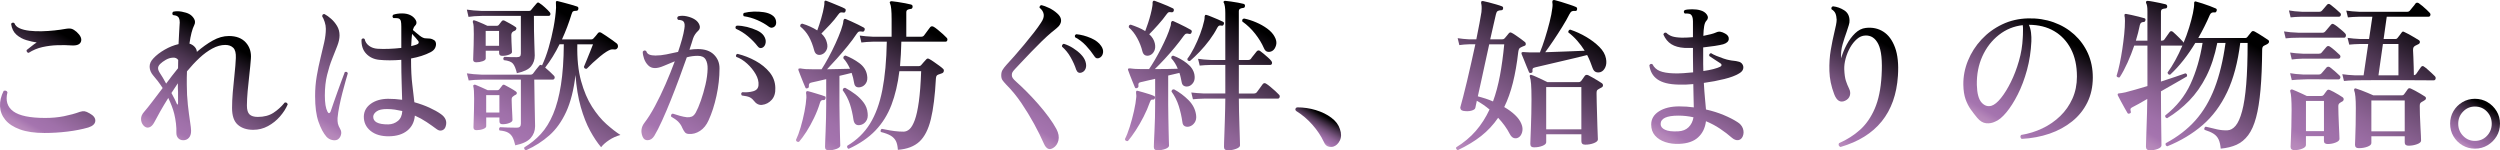 <?xml version="1.0" encoding="utf-8"?>
<!-- Generator: Adobe Illustrator 26.0.3, SVG Export Plug-In . SVG Version: 6.00 Build 0)  -->
<svg version="1.1" id="レイヤー_1" xmlns="http://www.w3.org/2000/svg" xmlns:xlink="http://www.w3.org/1999/xlink" x="0px"
	 y="0px" viewBox="0 0 2090.18 125.67" style="enable-background:new 0 0 2090.18 125.67;" xml:space="preserve">
<style type="text/css">
	.st0{fill:url(#SVGID_1_);}
	.st1{fill:url(#SVGID_00000140693693052990605410000011244613964718476710_);}
	.st2{fill:url(#SVGID_00000059297375885338443140000011449513023854434731_);}
	.st3{fill:url(#SVGID_00000030472750407006817160000017884710094957662848_);}
	.st4{fill:url(#SVGID_00000080176748211758140000000007781358042812229254_);}
	.st5{fill:url(#SVGID_00000036963435219673348510000017873050527735806903_);}
	.st6{fill:url(#SVGID_00000129889474833319520070000007170435667227340432_);}
	.st7{fill:url(#SVGID_00000011006391724476817810000004494884409003574445_);}
	.st8{fill:url(#SVGID_00000023979716118363110130000009921125544843017147_);}
	.st9{fill:url(#SVGID_00000107581200748344797410000006732883045339514782_);}
	.st10{fill:url(#SVGID_00000036956797494825759520000008594468782586857907_);}
	.st11{fill:url(#SVGID_00000060729279943411970780000017364701635528852361_);}
	.st12{fill:url(#SVGID_00000070115925757557682990000009373655056018212779_);}
	.st13{fill:url(#SVGID_00000086650395880411067770000018173426126111146376_);}
	.st14{fill:url(#SVGID_00000158726228072218402630000012711799802057002417_);}
	.st15{fill:url(#SVGID_00000103265308127791172650000013053015064372530333_);}
	.st16{fill:url(#SVGID_00000121981182678006034470000008665986824886348207_);}
	.st17{fill:url(#SVGID_00000003806396388947033800000000025707544347077769_);}
	.st18{fill:url(#SVGID_00000083811774300469396260000013555999225195542935_);}
	.st19{fill:url(#SVGID_00000109734401102020249800000008771924310224589243_);}
	.st20{fill:url(#SVGID_00000069397638079972029770000008703200260340899236_);}
	.st21{fill:url(#SVGID_00000098180914905398167040000008273375313919530117_);}
	.st22{fill:url(#SVGID_00000126304313281884110020000007539272345452290222_);}
	.st23{fill:url(#SVGID_00000016044508194909879580000003165070674906585519_);}
	.st24{fill:url(#SVGID_00000180333030297980154210000006345907634190771850_);}
	.st25{fill:url(#SVGID_00000050657960971845428530000005328304934007642240_);}
	.st26{fill:url(#SVGID_00000158708801561760853760000016436870245359251081_);}
	.st27{fill:url(#SVGID_00000124124317856031360360000005580485340425586879_);}
	.st28{fill:url(#SVGID_00000071540977151427023080000005963970100664048276_);}
	.st29{fill:url(#SVGID_00000113326585998372588170000012331322316476815762_);}
	.st30{fill:url(#SVGID_00000053511771882238050170000015205807683212516529_);}
	.st31{fill:url(#SVGID_00000111910158284011229550000008067633633750520234_);}
	.st32{fill:url(#SVGID_00000177485750742442536190000007831046636342508712_);}
	.st33{fill:url(#SVGID_00000011003225634886967940000003068789615879070388_);}
	.st34{fill:url(#SVGID_00000165954123326727125200000017058121338363712689_);}
	.st35{fill:url(#SVGID_00000165215101326513479420000013251158297767330718_);}
	.st36{fill:url(#SVGID_00000080188853391187981090000017604250054850153108_);}
	.st37{fill:url(#SVGID_00000070817419075329969590000014739892530894042810_);}
	.st38{fill:url(#SVGID_00000115510067712528479010000006879710395768919721_);}
	.st39{fill:url(#SVGID_00000070808236402914320920000000723980178865426362_);}
	.st40{fill:url(#SVGID_00000054235640591174576420000009744626393343562929_);}
	.st41{fill:url(#SVGID_00000098921492380489943490000017635517242238355845_);}
	.st42{fill:url(#SVGID_00000069384065646037789120000007299914998058071206_);}
	.st43{fill:url(#SVGID_00000083767670118301583150000006090211364174066833_);}
	.st44{fill:url(#SVGID_00000176760124488695525680000004962929718951598271_);}
	.st45{fill:url(#SVGID_00000005984067097383416420000001078544223113513868_);}
	.st46{fill:url(#SVGID_00000164475381009917727710000011267379136758378114_);}
	.st47{fill:url(#SVGID_00000016785118503088643870000013157404526251702965_);}
	.st48{fill:url(#SVGID_00000128453235037247576010000004722446116844022154_);}
	.st49{fill:url(#SVGID_00000029749975394106792460000017775042402079292603_);}
	.st50{fill:url(#SVGID_00000026121289692060714140000010409821467052076704_);}
	.st51{fill:url(#SVGID_00000098932537185003761300000008156174712652577470_);}
	.st52{fill:url(#SVGID_00000123423698354954810310000017729909032886193312_);}
	.st53{fill:url(#SVGID_00000000205289786153818140000017210874169860466354_);}
	.st54{fill:url(#SVGID_00000083087645183231100510000015510019141683987086_);}
	.st55{fill:url(#SVGID_00000044175657027638340200000001485964662633008795_);}
	.st56{fill:url(#SVGID_00000061472920268612754770000014530951075429148574_);}
	.st57{fill:url(#SVGID_00000178168137811066107550000011146038304160003982_);}
	.st58{fill:url(#SVGID_00000060736278627704243890000009972971152216672152_);}
	.st59{fill:url(#SVGID_00000059302165471653908120000016215283445787898549_);}
	.st60{fill:url(#SVGID_00000137131765184233423690000017388050024601537434_);}
	.st61{fill:url(#SVGID_00000088825760877350202760000008871462264082577828_);}
	.st62{fill:url(#SVGID_00000029742994893516875860000002801148588499177150_);}
	.st63{fill:url(#SVGID_00000108306030671100700280000005370776597478065313_);}
	.st64{fill:url(#SVGID_00000181773779725803880040000000948370260890526645_);}
	.st65{fill:url(#SVGID_00000123400489874608702500000007803056794490558650_);}
	.st66{fill:url(#SVGID_00000029016852581615670390000008654775248892806821_);}
	.st67{fill:url(#SVGID_00000077298287297706496780000015095991488773576086_);}
	.st68{fill:url(#SVGID_00000057127314672163078520000007889825782822488208_);}
	.st69{fill:url(#SVGID_00000121981058547450591540000018353512158574845849_);}
	.st70{fill:url(#SVGID_00000182523573261551803430000017897024086721386124_);}
	.st71{fill:url(#SVGID_00000040534511773608973970000002189025370598759072_);}
	.st72{fill:url(#SVGID_00000163787281609341544130000013458062540314322862_);}
	.st73{fill:url(#SVGID_00000179642837699348509450000012222769679797382583_);}
	.st74{fill:url(#SVGID_00000067223195065861635270000013132124338795330945_);}
	.st75{fill:url(#SVGID_00000083787345611465780020000012374972904577435327_);}
	.st76{fill:url(#SVGID_00000153703362983921478810000008912211828863949714_);}
	.st77{fill:url(#SVGID_00000124143092786982965280000013798640547613620115_);}
	.st78{fill:url(#SVGID_00000121251895476371294230000014331394158158197657_);}
	.st79{fill:url(#SVGID_00000034775740797468570200000009323939396287264911_);}
	.st80{fill:url(#SVGID_00000127017145620909911450000009289976546613715082_);}
	.st81{fill:url(#SVGID_00000094576295480908280650000010014557231971628434_);}
	.st82{fill:url(#SVGID_00000064355707787683820800000015322626664915802015_);}
	.st83{fill:url(#SVGID_00000022525678842528048080000002785192868842744468_);}
	.st84{fill:url(#SVGID_00000042013124699427990510000013331346692604483230_);}
	.st85{fill:url(#SVGID_00000070817913781176151500000000654053930376168600_);}
	.st86{fill:url(#SVGID_00000175306144918810079550000001375086134832119699_);}
	.st87{fill:url(#SVGID_00000098939636978784939030000010859315843755815849_);}
	.st88{fill:url(#SVGID_00000065763027776892976300000017220106078164103566_);}
	.st89{fill:url(#SVGID_00000109020366164377906690000000499650477822739614_);}
	.st90{fill:url(#SVGID_00000089576401509710232730000004160955940742666392_);}
	.st91{fill:url(#SVGID_00000148657668357601370030000000397451898752778128_);}
	.st92{fill:url(#SVGID_00000023985357248067607750000006707244454841421501_);}
	.st93{fill:url(#SVGID_00000131355651912253494750000007582479274399687811_);}
	.st94{fill:url(#SVGID_00000095338447669499834690000003050085499925170602_);}
	.st95{fill:url(#SVGID_00000034795088318144366090000017632419074888699540_);}
	.st96{fill:url(#SVGID_00000058579170451804909000000015083444974642614409_);}
	.st97{fill:url(#SVGID_00000157996652857684598240000015685897288178204091_);}
	.st98{fill:url(#SVGID_00000023258329522163258960000004175383676705736638_);}
	.st99{fill:url(#SVGID_00000095301273917870004010000004079577807303627397_);}
	.st100{fill:url(#SVGID_00000098181894135938195430000014378049270361223300_);}
	.st101{fill:url(#SVGID_00000028286390230554169440000017410270540042562723_);}
	.st102{fill:url(#SVGID_00000023267159206208573270000018347871192495549108_);}
	.st103{fill:url(#SVGID_00000010288539532422761760000012645661332589227952_);}
	.st104{fill:url(#SVGID_00000136394034325036305220000012982506046248359555_);}
	.st105{fill:url(#SVGID_00000113332538572227893770000001189285023799276216_);}
	.st106{fill:url(#SVGID_00000168824393613706861980000007490387533815275159_);}
	.st107{fill:url(#SVGID_00000106866122291527078750000004819338741276763528_);}
	.st108{fill:url(#SVGID_00000177470479160266137150000006321409570025588660_);}
	.st109{fill:url(#SVGID_00000180333457177489653980000009460811205071576484_);}
	.st110{fill:url(#SVGID_00000178184943112345801740000000491276947294498697_);}
	.st111{fill:url(#SVGID_00000183232395835313289120000004712682284718014869_);}
	.st112{fill:url(#SVGID_00000014602290087506479660000013654412365840526012_);}
	.st113{fill:url(#SVGID_00000108996729968847462870000001017814740948538279_);}
	.st114{fill:url(#SVGID_00000128451528189492640040000014641082527118201734_);}
	.st115{fill:url(#SVGID_00000095317398939887946920000001879542640249828240_);}
	.st116{fill:url(#SVGID_00000091711813920253578120000008055332610867887249_);}
	.st117{fill:url(#SVGID_00000073707160815227620050000014968606633901977757_);}
	.st118{fill:url(#SVGID_00000093871349248799856100000016916195453421029311_);}
	.st119{fill:url(#SVGID_00000145020407258131405360000015076411512190905485_);}
	.st120{fill:url(#SVGID_00000085950614353889406700000006361056989828177285_);}
	.st121{fill:url(#SVGID_00000055705556572108504410000003586474741085175182_);}
	.st122{fill:url(#SVGID_00000016064102941346891320000009054412988141942452_);}
	.st123{fill:url(#SVGID_00000179620822992321862850000016248137298490314638_);}
	.st124{fill:url(#SVGID_00000096021076886166597250000016758330372138330550_);}
	.st125{fill:url(#SVGID_00000124881724798466257870000010021669676072355468_);}
	.st126{fill:url(#SVGID_00000104680284484317510930000013644635241740446876_);}
	.st127{fill:url(#SVGID_00000010271311979712616530000016361247934472574878_);}
	.st128{fill:url(#SVGID_00000137094377731556706210000011680740240236264853_);}
	.st129{fill:url(#SVGID_00000114046290883438909620000002678511572723829400_);}
	.st130{fill:url(#SVGID_00000173151329934253629460000001142815142118350754_);}
	.st131{fill:url(#SVGID_00000119093392956083373930000000210279170163464617_);}
	.st132{fill:url(#SVGID_00000129914475582045244240000009330449318388931972_);}
	.st133{fill:url(#SVGID_00000165194079084973039070000010152275960616941195_);}
	.st134{fill:url(#SVGID_00000060743273039703274550000002491320178637419143_);}
	.st135{fill:url(#SVGID_00000089553365767776022830000006091954390040468134_);}
	.st136{fill:url(#SVGID_00000110445265452823734980000017281892524767170188_);}
	.st137{fill:url(#SVGID_00000132803994402445985320000009439558917754269116_);}
	.st138{fill:url(#SVGID_00000056402544879295143050000016921175168402359476_);}
	.st139{fill:url(#SVGID_00000047758387704958929150000004920759032644131490_);}
	.st140{fill:url(#SVGID_00000066488267805531479310000010185351608236287899_);}
	.st141{fill:url(#SVGID_00000047055924949184734180000008579350189582009498_);}
	.st142{fill:url(#SVGID_00000062907197837166552910000010938828988544174246_);}
	.st143{fill:url(#SVGID_00000161610012751632785040000002368715138825456788_);}
	.st144{fill:url(#SVGID_00000003817144861258866970000008228476718328201094_);}
	.st145{fill:url(#SVGID_00000096058270756662624480000008124230193666249093_);}
	.st146{fill:url(#SVGID_00000080922192887548327330000014729373738223000455_);}
	.st147{fill:url(#SVGID_00000131325744507644682880000016850690592932914111_);}
	.st148{fill:url(#SVGID_00000045616173303398390720000009528297039814943927_);}
	.st149{fill:url(#SVGID_00000086681979895090838080000013242531842702875790_);}
	.st150{fill:#1A1A1A;}
	.st151{fill:#FFFFFF;}
	.st152{fill:#A574AF;}
	.st153{fill:url(#SVGID_00000138570732174645708160000015483577199534868135_);}
	.st154{fill:url(#SVGID_00000057136871772971499720000005562081774237678753_);}
	.st155{fill:url(#SVGID_00000023254456736589571810000012026416931559781546_);}
	.st156{fill:url(#SVGID_00000142869330164540470670000006295142210076649119_);}
	.st157{fill:url(#SVGID_00000029024007520328845260000010865584082415868080_);}
	.st158{fill:url(#SVGID_00000162354698893390199050000008393002268810393516_);}
	.st159{fill:url(#SVGID_00000087395396867241646880000017663919397724134280_);}
	.st160{fill:url(#SVGID_00000141425448943300978700000012221724827776550028_);}
	.st161{fill:url(#SVGID_00000145033249030495017520000014646630545097429426_);}
	.st162{fill:url(#SVGID_00000014606319416199375730000007211477918542141088_);}
	.st163{fill:url(#SVGID_00000067228722833690577910000003007849634029846147_);}
	.st164{fill:url(#SVGID_00000165955371176589891780000004734505165749099414_);}
	.st165{fill:url(#SVGID_00000173125290593933675490000012686411797704119968_);}
	.st166{fill:url(#SVGID_00000101819903323208467140000013826257611455790770_);}
	.st167{fill:url(#SVGID_00000113335630643913296890000015207361737894184359_);}
	.st168{fill:url(#SVGID_00000129192419152007017520000012297545974523513772_);}
	.st169{fill:url(#SVGID_00000168815028181718055840000015437025811593737915_);}
	.st170{fill:url(#SVGID_00000056427003411475210800000013458213140137887628_);}
	.st171{fill:url(#SVGID_00000163045799543187370620000013433457282282626218_);}
	.st172{fill:url(#SVGID_00000143576310847714468130000016464744564381620913_);}
	.st173{fill:url(#SVGID_00000121997687364116211720000005798033572302978690_);}
	.st174{fill:url(#SVGID_00000181077707406706837860000007990150703518202278_);}
	.st175{fill:url(#SVGID_00000093155762835948677240000007227445112295924612_);}
	.st176{fill:url(#SVGID_00000066491218021694361820000006925695224351657613_);}
	.st177{fill:url(#SVGID_00000040559306350761411480000012470501888401511079_);}
	.st178{fill:url(#SVGID_00000032613349368676788450000000930206550092260015_);}
	.st179{fill:url(#SVGID_00000139286981266085207270000015244785587393414299_);}
	.st180{fill:url(#SVGID_00000117639299656692672510000017249074799008259770_);}
	.st181{fill:url(#SVGID_00000106847853499483599220000013196557950829634491_);}
	.st182{fill:url(#SVGID_00000039835975871225309690000017744855883842352008_);}
	.st183{fill:url(#SVGID_00000116935823586685372080000009542725106149802931_);}
	.st184{fill:url(#SVGID_00000051376903372369031950000013151762735595826108_);}
	.st185{fill:url(#SVGID_00000044858972091579613760000005860223521292532636_);}
	.st186{fill:url(#SVGID_00000039838061503735491420000009474879344621232801_);}
	.st187{fill:url(#SVGID_00000086658123257601545620000006819161831697800629_);}
	.st188{fill:url(#SVGID_00000118387515433830790680000008202940265915251855_);}
	.st189{fill:url(#SVGID_00000056393145271756161640000004071176683955760821_);}
	.st190{fill:url(#SVGID_00000163765400075854826780000011010008939821754276_);}
	.st191{fill:url(#SVGID_00000108999213402373643390000015830579653701244584_);}
	.st192{fill:url(#SVGID_00000062153337149342965090000011738703170883952543_);}
	.st193{fill:url(#SVGID_00000129199793097043378130000004840193216812075688_);}
	.st194{fill:url(#SVGID_00000091723536502315655290000018314382507607926414_);}
	.st195{fill:url(#SVGID_00000171687341576240521390000017842316883146539676_);}
	.st196{fill:url(#SVGID_00000099640445958343930050000016043195314870652033_);}
	.st197{fill:url(#SVGID_00000045612612158329205470000013637445965868417723_);}
	.st198{fill:url(#SVGID_00000098907439143268767100000005026880755163612835_);}
	.st199{fill:url(#SVGID_00000023271586913479259490000018227604056902920619_);}
	.st200{fill:url(#SVGID_00000064322060414870669020000017258717097150805641_);}
	.st201{fill:url(#SVGID_00000153678082957268684790000016298389463604208037_);}
	.st202{fill:url(#SVGID_00000076594660709243443640000014451055312620526264_);}
	.st203{fill:url(#SVGID_00000181060973994523958060000013131609460973010327_);}
	.st204{fill:url(#SVGID_00000062182102896695548280000000857675857226393758_);}
	.st205{fill:url(#SVGID_00000087376161052455966060000003453403668445920945_);}
	.st206{fill:url(#SVGID_00000090979270765272916460000009310974788849729724_);}
	.st207{fill:url(#SVGID_00000171677984937170504170000014104127998902331023_);}
	.st208{fill:url(#SVGID_00000002362001604846002300000000407224987319615408_);}
	.st209{fill:url(#SVGID_00000139260377110434591330000013426198040008853662_);}
	.st210{fill:url(#SVGID_00000064324095624892905340000014374998801270713270_);}
	.st211{fill:url(#SVGID_00000031188320082494429580000004243376484884957089_);}
	.st212{fill:url(#SVGID_00000059269630223007101820000007377770426739302292_);}
	.st213{fill:url(#SVGID_00000124850113286405965270000009712295170469183373_);}
	.st214{fill:url(#SVGID_00000023987076340421875170000010450775063845385353_);}
	.st215{fill:url(#SVGID_00000072246154741741811230000003326581903834066348_);}
	.st216{fill:url(#SVGID_00000083047599532064716240000008424651361261688732_);}
	.st217{fill:url(#SVGID_00000025416460302188593090000001237058511226609812_);}
	.st218{fill:url(#SVGID_00000181051000296218867110000007031498493035234179_);}
	.st219{fill:url(#SVGID_00000150785260047327097850000012262515363531049403_);}
	.st220{fill:url(#SVGID_00000023256186128161083630000015694392911809206428_);}
	.st221{fill:url(#SVGID_00000124150181933745047210000014497932094252406715_);}
	.st222{fill:url(#SVGID_00000070091132362898986900000014931669337277867652_);}
	.st223{fill:url(#SVGID_00000169550653637089382270000007811279877797558439_);}
	.st224{fill:url(#SVGID_00000095333840717918222300000001633771389443497120_);}
	.st225{fill:url(#SVGID_00000173127699926626732760000015660523041460647041_);}
	.st226{fill:url(#SVGID_00000114044931944612050110000017309363941106603949_);}
	.st227{fill:url(#SVGID_00000122693060682448174950000012047042371006223021_);}
	.st228{fill:url(#SVGID_00000095306107011757759790000002300863050514051729_);}
	.st229{fill:url(#SVGID_00000133517086102705790240000001236917384899328659_);}
	.st230{fill:url(#SVGID_00000073693981013926678170000002414350641496587160_);}
	.st231{fill:url(#SVGID_00000009576144440538742010000003560814300265719222_);}
	.st232{fill:url(#SVGID_00000155139181656646137050000014031089325502150834_);}
	.st233{fill:url(#SVGID_00000018236707981598790890000015144350515288496540_);}
	.st234{fill:url(#SVGID_00000045618235877366831350000000755920142281592503_);}
	.st235{fill:url(#SVGID_00000014619877142241233640000005702273049510302602_);}
	.st236{fill:url(#SVGID_00000100362394422677760840000009272182724792549308_);}
	.st237{fill:url(#SVGID_00000009562955585670323030000001440173354342470289_);}
	.st238{fill:url(#SVGID_00000060008316955770829210000015873167086094501520_);}
	.st239{fill:url(#SVGID_00000077287802195060287180000011063913670226440631_);}
	.st240{fill:url(#SVGID_00000075159757364712497640000009877557168744407454_);}
	.st241{fill:url(#SVGID_00000045610435182262882150000011318211305882263466_);}
	.st242{fill:url(#SVGID_00000114046378633823395470000012678870380670401193_);}
	.st243{fill:url(#SVGID_00000044884338990416968000000003443896723314476444_);}
	.st244{fill:url(#SVGID_00000002344985745402914320000009619408044989921952_);}
	.st245{fill:url(#SVGID_00000109031711823129714780000015491188460833601414_);}
	.st246{fill:url(#SVGID_00000034089783282097979770000016780381540945434809_);}
	.st247{fill:url(#SVGID_00000039822080268360787780000013200296708677288117_);}
	.st248{fill:url(#SVGID_00000050652233905971190120000007841975820694218151_);}
	.st249{fill:url(#SVGID_00000123407941902511576390000010269174836445552281_);}
	.st250{fill:url(#SVGID_00000130647924992757536250000012685046488201227933_);}
	.st251{fill:url(#SVGID_00000160180869191521821590000008766794989351708813_);}
	.st252{fill:url(#SVGID_00000139282795332306680100000008430474400396019871_);}
	.st253{fill:url(#SVGID_00000080905226647291214070000001699587392405808543_);}
	.st254{fill:url(#SVGID_00000017502435747652067360000004945235270260563886_);}
	.st255{opacity:0.7;}
	.st256{fill:url(#SVGID_00000035488681775570029660000011723542473752755846_);}
	.st257{fill:url(#SVGID_00000113351358372475401140000005078346854326245277_);}
	.st258{fill:url(#SVGID_00000115515501085372478360000009121904646489867445_);}
	.st259{fill:url(#SVGID_00000161594570224636706440000014598998728511555222_);}
	.st260{fill:url(#SVGID_00000083806992463316211170000017980327681240556945_);}
	.st261{fill:url(#SVGID_00000026149355579373650070000006192403176433254574_);}
	.st262{fill:url(#SVGID_00000160151918028377475010000014247646095357720714_);}
	.st263{fill:url(#SVGID_00000042713842775033959040000012627106580386491302_);}
	.st264{fill:url(#SVGID_00000057840653020291786960000006326422564802598837_);}
	.st265{fill:url(#SVGID_00000108990108783494584270000008240214440683149962_);}
	.st266{fill:url(#SVGID_00000129176562169392719870000006812699291791791545_);}
	.st267{fill:url(#SVGID_00000025415918495039970670000010968386166566156435_);}
	.st268{fill:url(#SVGID_00000082361668480076971860000007489747633705896602_);}
	.st269{fill:url(#SVGID_00000001641511932964070110000004193851206743495094_);}
	.st270{fill:url(#SVGID_00000074406645693308510220000008937286380427449740_);}
	.st271{fill:url(#SVGID_00000087389113239380130110000013241420014442923193_);}
	.st272{fill:url(#SVGID_00000122717542246904547520000010141438096158884031_);}
	.st273{fill:url(#SVGID_00000134951267282100778830000002896179475909292194_);}
	.st274{fill:url(#SVGID_00000006669268243266911510000012332498249292810662_);}
	.st275{fill:url(#SVGID_00000047772335255190574110000012126887513564854688_);}
	.st276{fill:url(#SVGID_00000181802306803566096310000011159322146597744515_);}
	.st277{fill:url(#SVGID_00000147940641829015835450000006063235898797405088_);}
	.st278{fill:url(#SVGID_00000024722806205069156600000002642644389309677188_);}
	.st279{fill:url(#SVGID_00000131348164876050432990000000830104913925916596_);}
	.st280{fill:url(#SVGID_00000011747876417501903930000009269050557449536645_);}
	.st281{fill:url(#SVGID_00000008839800821761334020000015493387244953638070_);}
	.st282{fill:url(#SVGID_00000101816995385529748350000015514617117430111381_);}
	.st283{fill:url(#SVGID_00000098910465855012876980000004105544361753649334_);}
	.st284{fill:url(#SVGID_00000152249345777952318440000005270272916082612876_);}
	.st285{fill:url(#SVGID_00000083088618621030016510000017495942307545586085_);}
	.st286{fill:url(#SVGID_00000161622446483104736060000013988809108740323497_);}
	.st287{fill:url(#SVGID_00000127730502716638745000000013273232392940986020_);}
	.st288{fill:url(#SVGID_00000058581548683977751590000001291114278636272798_);}
	.st289{fill:#231815;}
	.st290{fill:url(#SVGID_00000054987612359535064910000015627940834281312175_);}
	.st291{fill:#602B87;}
	.st292{fill:#F1E533;}
	.st293{fill:#040000;}
	.st294{fill:#DD2525;}
	.st295{fill:#076BAF;}
	.st296{fill:url(#SVGID_00000093898743916917097530000006564063271585006780_);}
	.st297{clip-path:url(#SVGID_00000038394453399610227700000012172181701227486142_);}
	.st298{fill:#DB2672;}
	.st299{clip-path:url(#SVGID_00000157271280770169987530000004447819286453406116_);}
	.st300{clip-path:url(#SVGID_00000111879329244569650720000003571320504645971615_);}
	.st301{clip-path:url(#SVGID_00000119080023619197657420000011634548188437185718_);}
	.st302{clip-path:url(#SVGID_00000085937704927190532550000010959705439464524457_);}
	.st303{clip-path:url(#SVGID_00000112626636113444740100000002050100833806472098_);}
	.st304{clip-path:url(#SVGID_00000057119174415366429430000012472136599724243346_);}
	.st305{clip-path:url(#SVGID_00000044898362116215225530000017847328973706275744_);}
	.st306{fill:url(#SVGID_00000082340310793596482900000009902579658072647813_);}
	.st307{fill:url(#SVGID_00000091720071023543372920000001557440395324686990_);}
	.st308{fill:url(#SVGID_00000003073574378841391200000010260116161051345551_);}
	.st309{fill:url(#SVGID_00000132797525224986570610000016267529804672124064_);}
	.st310{fill:url(#SVGID_00000128465476385338074580000014502122356129880225_);}
	.st311{fill:url(#SVGID_00000150799593325644105420000012811263348014084998_);}
	.st312{fill:url(#SVGID_00000029767206581380603650000002848061456855094667_);}
	.st313{fill:url(#SVGID_00000065779032355123680660000004325820301944947874_);}
	.st314{fill:url(#SVGID_00000176761198622153899650000014455501442554104224_);}
	.st315{fill:url(#SVGID_00000002372120480936037610000011827280307022196895_);}
	.st316{fill:url(#SVGID_00000062895443072126267980000005671358696073886613_);}
	.st317{fill:url(#SVGID_00000070823682941944369800000010245024293492940949_);}
	.st318{fill:url(#SVGID_00000124849023427378142550000001867149095123403675_);}
	.st319{fill:url(#SVGID_00000058557795187392493130000014484316146393293733_);}
	.st320{fill:url(#SVGID_00000092424074969880912610000014969412986754309815_);}
	.st321{fill:url(#SVGID_00000036226204214715803310000016924283525127723924_);}
	.st322{fill:url(#SVGID_00000044869118748705437720000012474585727067359157_);}
</style>
<g>
	<g>
		<linearGradient id="SVGID_1_" gradientUnits="userSpaceOnUse" x1="16.798" y1="108.936" x2="64.405" y2="26.477">
			<stop  offset="0" style="stop-color:#BA8CBD"/>
			<stop  offset="0.041" style="stop-color:#B486B9"/>
			<stop  offset="0.097" style="stop-color:#A574AF"/>
			<stop  offset="0.191" style="stop-color:#9F70A9"/>
			<stop  offset="0.324" style="stop-color:#8E6496"/>
			<stop  offset="0.479" style="stop-color:#715078"/>
			<stop  offset="0.651" style="stop-color:#4A344F"/>
			<stop  offset="0.835" style="stop-color:#18111A"/>
			<stop  offset="0.917" style="stop-color:#000000"/>
		</linearGradient>
		<path class="st0" d="M37.16,111.18c-8.19,0-15-0.99-20.43-2.97c-5.43-1.98-9.53-4.65-12.29-8.01c-2.76-3.36-4.23-7.13-4.42-11.32
			c-0.19-4.19,0.83-8.49,3.04-12.91c0.74-0.28,1.4-0.3,2-0.07c0.6,0.23,0.99,0.67,1.17,1.31c-1.75,6.9-0.12,12.2,4.9,15.88
			c5.02,3.68,13.92,5.52,26.72,5.52c5.61,0,10.84-0.48,15.67-1.45c4.83-0.97,9.27-2.19,13.32-3.66c1.47-0.46,2.74-0.62,3.8-0.48
			c1.06,0.14,2.46,0.71,4.21,1.73c3.4,1.84,5.02,3.98,4.83,6.42c-0.19,2.44-2.16,4.26-5.94,5.45c-5.16,1.47-10.91,2.6-17.26,3.38
			C50.14,110.78,43.7,111.18,37.16,111.18z M23.91,44.21c-0.65-0.09-1.1-0.37-1.38-0.83c-0.28-0.46-0.37-0.97-0.28-1.52
			c1.01-0.74,2.3-1.75,3.87-3.04c1.56-1.29,3.08-2.39,4.56-3.31c-2.58-0.37-5.43-1.01-8.56-1.93c-3.13-0.92-5.92-2.44-8.35-4.56
			c-2.44-2.12-3.93-5.15-4.49-9.11c0.83-1.1,1.75-1.29,2.76-0.55c0.64,1.84,2.09,3.27,4.35,4.28c2.25,1.01,5.02,1.7,8.28,2.07
			c3.27,0.37,6.72,0.51,10.35,0.41c3.64-0.09,7.16-0.32,10.56-0.69c3.4-0.37,6.35-0.78,8.84-1.24c2.49-0.46,4.35-0.48,5.59-0.07
			c1.24,0.41,2.6,1.27,4.07,2.55c3.22,2.95,4.44,5.62,3.66,8.01c-0.78,2.39-3.29,3.5-7.52,3.31c-3.87-0.28-7.94-0.34-12.22-0.21
			c-4.28,0.14-8.47,0.67-12.56,1.59C31.34,40.3,27.5,41.91,23.91,44.21z"/>
		
			<linearGradient id="SVGID_00000162310978502637987480000002710497286943039372_" gradientUnits="userSpaceOnUse" x1="149.962" y1="122.629" x2="201.919" y2="32.637">
			<stop  offset="0" style="stop-color:#BA8CBD"/>
			<stop  offset="0.041" style="stop-color:#B486B9"/>
			<stop  offset="0.097" style="stop-color:#A574AF"/>
			<stop  offset="0.191" style="stop-color:#9F70A9"/>
			<stop  offset="0.324" style="stop-color:#8E6496"/>
			<stop  offset="0.479" style="stop-color:#715078"/>
			<stop  offset="0.651" style="stop-color:#4A344F"/>
			<stop  offset="0.835" style="stop-color:#18111A"/>
			<stop  offset="0.917" style="stop-color:#000000"/>
		</linearGradient>
		<path style="fill:url(#SVGID_00000162310978502637987480000002710497286943039372_);" d="M153.27,117.25
			c-1.75,0-3.15-0.55-4.21-1.66c-1.06-1.1-1.59-2.53-1.59-4.28c0.09-2.67-0.02-5.36-0.35-8.08c-0.32-2.71-0.81-5.41-1.45-8.08
			c-0.55-2.21-1.27-4.44-2.14-6.7c-0.88-2.25-1.82-4.44-2.83-6.56c-2.49,3.96-4.74,7.73-6.77,11.32c-2.03,3.59-3.68,6.63-4.97,9.11
			c-1.2,2.3-2.65,3.71-4.35,4.21c-1.7,0.51-3.29-0.07-4.76-1.73c-1.29-1.56-1.93-3.36-1.93-5.38c0-2.02,0.87-4,2.62-5.94
			c1.84-2.12,4.07-4.9,6.7-8.35c2.62-3.45,5.54-7.29,8.77-11.53c-1.38-2.12-2.76-4.07-4.14-5.87c-1.38-1.79-2.72-3.43-4-4.9
			c-1.75-2.12-2.67-4.42-2.76-6.9c-0.09-2.49,0.97-4.88,3.18-7.18c2.39-2.58,5.5-4.97,9.32-7.18c3.82-2.21,7.71-3.77,11.67-4.69
			c0.18-3.5,0.35-6.6,0.48-9.32c0.14-2.71,0.25-4.76,0.35-6.14c0.46-3.87,0-6.35-1.38-7.46c-0.46-0.46-1.08-0.78-1.86-0.97
			c-0.78-0.18-1.54-0.32-2.28-0.41c-0.37-0.46-0.53-0.94-0.48-1.45c0.05-0.5,0.25-0.94,0.62-1.31c2.12-0.55,4.53-0.57,7.25-0.07
			c2.71,0.51,4.81,1.17,6.28,2c1.66,0.92,2.99,2.23,4,3.94c1.01,1.7,1.06,3.47,0.14,5.32c-1.66,3.22-2.99,8.38-4,15.46
			c1.75,0.55,3.2,1.45,4.35,2.69c1.15,1.24,1.77,2.65,1.86,4.21c4.33-3.77,8.74-6.92,13.25-9.46c4.51-2.53,9.02-3.8,13.53-3.8
			c6.17,0,10.88,1.82,14.15,5.45c3.27,3.64,4.67,8.17,4.21,13.6c-0.28,3.87-0.69,8.19-1.24,12.98c-0.55,4.79-1.04,9.48-1.45,14.08
			c-0.41,4.6-0.62,8.61-0.62,12.01c0,3.59,0.74,6.08,2.21,7.46c1.47,1.38,3.77,2.07,6.9,2.07c5.15,0,9.48-1.13,12.98-3.38
			c3.5-2.25,6.67-5.13,9.53-8.63c1.29-0.28,2.12,0.23,2.49,1.52c-1.47,3.5-3.64,6.88-6.49,10.15c-2.85,3.27-6.19,5.94-10.01,8.01
			c-3.82,2.07-7.94,3.11-12.36,3.11c-5.34,0-9.62-1.4-12.84-4.21c-3.22-2.81-4.83-7.48-4.83-14.01c0-3.96,0.21-8.4,0.62-13.32
			c0.41-4.92,0.9-9.87,1.45-14.84s0.92-9.53,1.1-13.67c0.18-4.05-0.53-6.88-2.14-8.49c-1.61-1.61-3.84-2.42-6.7-2.42
			c-3.5,0-7.09,0.99-10.77,2.97c-3.68,1.98-7.3,4.62-10.84,7.94c-3.54,3.31-7.02,7.04-10.42,11.18c-0.09,1.75-0.14,3.52-0.14,5.32
			s0,3.66,0,5.59c0,6.07,0.3,11.78,0.9,17.12c0.6,5.34,1.2,9.92,1.79,13.74c0.6,3.82,0.9,6.47,0.9,7.94c0,2.58-0.62,4.53-1.86,5.87
			C156.66,116.58,155.11,117.25,153.27,117.25z M138.91,69.89c3.04-4.14,6.35-8.42,9.94-12.84c0-1.19,0.02-2.35,0.07-3.45
			c0.05-1.1,0.07-2.25,0.07-3.45c-1.01-1.47-2.53-2.12-4.56-1.93c-1.93,0.09-3.87,0.69-5.8,1.79c-1.93,1.11-3.5,2.26-4.69,3.45
			c-1.2,1.2-1.79,2.37-1.79,3.52c0,1.15,0.5,2.51,1.52,4.07c0.64,0.92,1.43,2.16,2.35,3.73C136.93,66.35,137.9,68.05,138.91,69.89z
			 M147.75,86.6c0.18,0.64,0.41,0.9,0.69,0.76c0.28-0.14,0.41-0.48,0.41-1.04c0-1.29,0-2.76,0-4.42c0-1.66,0-3.36,0-5.11
			c-0.09-1.11-0.14-2.21-0.14-3.31c0-1.1,0-2.16,0-3.17v-0.69c-0.92,1.38-1.84,2.76-2.76,4.14c-0.92,1.38-1.79,2.71-2.62,4
			c1.01,1.84,1.91,3.54,2.69,5.11C146.81,84.44,147.38,85.68,147.75,86.6z"/>
		
			<linearGradient id="SVGID_00000018921084550158987980000004255985699752779964_" gradientUnits="userSpaceOnUse" x1="285.012" y1="121.784" x2="346.801" y2="14.762">
			<stop  offset="0" style="stop-color:#BA8CBD"/>
			<stop  offset="0.041" style="stop-color:#B486B9"/>
			<stop  offset="0.097" style="stop-color:#A574AF"/>
			<stop  offset="0.191" style="stop-color:#9F70A9"/>
			<stop  offset="0.324" style="stop-color:#8E6496"/>
			<stop  offset="0.479" style="stop-color:#715078"/>
			<stop  offset="0.651" style="stop-color:#4A344F"/>
			<stop  offset="0.835" style="stop-color:#18111A"/>
			<stop  offset="0.917" style="stop-color:#000000"/>
		</linearGradient>
		<path style="fill:url(#SVGID_00000018921084550158987980000004255985699752779964_);" d="M282.23,116.7
			c-1.29,0.64-2.83,0.76-4.62,0.34c-1.79-0.41-3.34-1.31-4.63-2.69c-2.58-2.95-4.81-7.13-6.7-12.56
			c-1.89-5.43-2.83-12.52-2.83-21.26c0-5.98,0.46-11.62,1.38-16.91c0.92-5.29,1.95-10.29,3.11-14.98c1.15-4.69,2.19-9.09,3.11-13.18
			c0.92-4.09,1.38-7.89,1.38-11.39c0-1.84-0.32-3.75-0.97-5.73c-0.65-1.98-1.34-3.52-2.07-4.62c0-1.47,0.64-2.12,1.93-1.93
			c1.75,0.92,3.59,2.23,5.52,3.94c1.93,1.7,3.59,3.71,4.97,6.01c1.38,2.3,2.07,4.92,2.07,7.87c0,2.58-0.62,5.48-1.86,8.7
			c-1.24,3.22-2.67,6.83-4.28,10.84c-1.61,4-3.04,8.54-4.28,13.6c-1.24,5.06-1.86,10.77-1.86,17.12c0,6.26,0.74,10.77,2.21,13.53
			c0.46,0.92,0.94,1.31,1.45,1.17c0.5-0.14,0.9-0.57,1.17-1.31c0.64-1.93,1.49-4.42,2.55-7.46c1.06-3.04,2.19-6.21,3.38-9.53
			c1.2-3.31,2.32-6.4,3.38-9.25c1.06-2.85,1.91-5.11,2.55-6.77c1.38-0.46,2.21-0.09,2.49,1.11c-0.46,1.57-1.1,3.8-1.93,6.7
			c-0.83,2.9-1.7,6.14-2.62,9.73c-0.92,3.59-1.75,7.2-2.49,10.84c-0.74,3.64-1.24,6.97-1.52,10.01c-0.09,1.84,0,3.41,0.28,4.69
			c0.28,1.29,0.92,2.81,1.93,4.56c0.92,1.57,1.13,3.22,0.62,4.97C284.55,114.58,283.61,115.87,282.23,116.7z M325.3,113.94
			c-6.54,0.09-11.71-1.43-15.53-4.56c-3.82-3.13-5.68-7.18-5.59-12.15c0.18-4.33,2.14-7.82,5.87-10.49
			c3.73-2.67,8.49-4.05,14.29-4.14c4.05,0,8.01,0.28,11.87,0.83c-0.09-4.05-0.23-8.84-0.41-14.36c-0.19-5.52-0.28-11.73-0.28-18.64
			v-0.41c-6.81,0.55-12.98,0.55-18.5,0c-4.42-0.46-8.03-2.16-10.84-5.11c-2.81-2.95-4.12-6.9-3.93-11.87
			c0.74-1.1,1.61-1.24,2.62-0.41c0.46,2.3,1.68,4.19,3.66,5.66c1.98,1.47,4.35,2.3,7.11,2.48c2.94,0.19,6.17,0.21,9.66,0.07
			c3.5-0.14,6.9-0.39,10.22-0.76V22.12c0-1.93-0.12-3.38-0.35-4.35c-0.23-0.97-0.71-1.68-1.45-2.14c-0.46-0.28-1.2-0.44-2.21-0.48
			c-1.01-0.04-1.89-0.07-2.62-0.07c-0.92-0.83-0.97-1.75-0.14-2.76c2.12-0.74,4.6-1.1,7.46-1.1c2.85,0,5.29,0.55,7.32,1.66
			c1.84,1.01,3.22,2.37,4.14,4.07c0.92,1.71,0.69,3.25-0.69,4.62c-0.74,0.65-1.34,1.79-1.79,3.45c0.09,0.09,0.28,0.28,0.55,0.55
			c1.38,1.2,3.08,2.6,5.11,4.21c2.02,1.61,3.82,2.37,5.38,2.28c1.29,0,2.44,0.07,3.45,0.21c1.01,0.14,2.02,0.53,3.04,1.17
			c0.92,0.46,1.49,1.31,1.73,2.55c0.23,1.24,0.02,2.58-0.62,4c-0.65,1.43-1.93,2.65-3.87,3.66c-2.3,1.2-4.83,2.23-7.59,3.11
			c-2.76,0.88-5.66,1.59-8.7,2.14v1.38c0,8.01,0.35,14.8,1.04,20.36c0.69,5.57,1.26,10.52,1.73,14.84c4.6,1.29,8.81,2.81,12.63,4.56
			c3.82,1.75,7.02,3.54,9.6,5.38c3.87,2.76,5.2,6.12,4,10.08c-0.46,1.75-1.45,2.9-2.97,3.45c-1.52,0.55-3.06,0.23-4.62-0.97
			c-2.58-1.93-5.38-3.91-8.42-5.94c-3.04-2.02-6.31-3.82-9.8-5.38c-0.46,5.34-2.58,9.53-6.35,12.56
			C336.71,112.28,331.65,113.85,325.3,113.94z M324.75,104c3.04-0.09,5.68-1.06,7.94-2.9c2.25-1.84,3.47-4.6,3.66-8.28
			c-2.03-0.46-4.1-0.85-6.21-1.17c-2.12-0.32-4.33-0.48-6.63-0.48c-3.87,0-6.7,0.62-8.49,1.86c-1.79,1.24-2.78,2.65-2.97,4.21
			C311.77,101.83,316,104.09,324.75,104z M343.8,38.55c1.1-0.28,2.14-0.55,3.11-0.83c0.97-0.28,1.77-0.6,2.42-0.97
			c0.55-0.37,0.8-0.83,0.76-1.38c-0.05-0.55-0.25-1.01-0.62-1.38c-0.37-0.46-1.04-1.26-2-2.42c-0.97-1.15-1.96-2.23-2.97-3.24
			c-0.19,1.38-0.32,2.9-0.41,4.56C343.99,34.55,343.89,36.44,343.8,38.55z"/>
		
			<linearGradient id="SVGID_00000054952897117953793950000012647909400488304273_" gradientUnits="userSpaceOnUse" x1="419.292" y1="121.471" x2="485.354" y2="7.047">
			<stop  offset="0" style="stop-color:#BA8CBD"/>
			<stop  offset="0.041" style="stop-color:#B486B9"/>
			<stop  offset="0.097" style="stop-color:#A574AF"/>
			<stop  offset="0.191" style="stop-color:#9F70A9"/>
			<stop  offset="0.324" style="stop-color:#8E6496"/>
			<stop  offset="0.479" style="stop-color:#715078"/>
			<stop  offset="0.651" style="stop-color:#4A344F"/>
			<stop  offset="0.835" style="stop-color:#18111A"/>
			<stop  offset="0.917" style="stop-color:#000000"/>
		</linearGradient>
		<path style="fill:url(#SVGID_00000054952897117953793950000012647909400488304273_);" d="M439.76,125.67
			c-1.29-0.46-1.75-1.29-1.38-2.49c5.15-3.04,9.76-6.77,13.81-11.18c4.05-4.42,7.48-9.96,10.29-16.64
			c2.81-6.67,4.97-14.77,6.49-24.3c1.52-9.53,2.32-20.87,2.42-34.03h-3.59c-1.75,3.59-3.64,7.02-5.66,10.29
			c-2.03,3.27-4.14,6.33-6.35,9.18c1.29,1.1,2.64,2.3,4.07,3.59c1.43,1.29,2.46,2.3,3.11,3.04c0.74,0.74,0.97,1.5,0.69,2.28
			c-0.28,0.78-0.83,1.17-1.66,1.17h-15.33c0.09,6.44,0.18,12.47,0.28,18.09c0.09,5.62,0.18,10.29,0.28,14.01
			c0.09,3.73,0.14,6.01,0.14,6.83c0,3.78-1.22,7.07-3.66,9.87c-2.44,2.81-6.74,4.85-12.91,6.14c-0.65-2.85-1.4-5.11-2.28-6.76
			c-0.88-1.66-2.12-2.95-3.73-3.87c-1.61-0.92-3.98-1.52-7.11-1.79c-0.37-0.46-0.51-0.97-0.41-1.52c0.09-0.55,0.37-0.97,0.83-1.24
			c1.66,0.09,3.77,0.19,6.35,0.28c2.58,0.09,5.15,0.14,7.73,0.14c2.21,0,3.31-1.1,3.31-3.31V66.58c-2.67,0-5.34,0-8.01,0
			c-2.67,0-5.25,0-7.73,0c-4.14,0-7.76,0-10.84,0c-3.08,0-5.04,0-5.87,0c-4.79,0.09-8.51,0.32-11.18,0.69l-1.52-5.94
			c3.5,0.55,7.68,0.92,12.56,1.1h40.59c0.92,0,1.66-0.32,2.21-0.97c0.46-0.74,1.29-1.84,2.49-3.31c1.2-1.47,2.02-2.49,2.49-3.04
			c0.74-1.01,1.56-1.15,2.49-0.41c2.02-4.23,3.87-9.16,5.52-14.77c1.66-5.61,3.04-11.34,4.14-17.19c1.1-5.84,1.79-11.25,2.07-16.22
			c0-1.01-0.02-1.88-0.07-2.62c-0.05-0.74-0.07-1.33-0.07-1.79c0-0.55,0.09-0.92,0.28-1.1c0.18-0.09,0.5-0.14,0.97-0.14
			c1.2,0.28,2.83,0.69,4.9,1.24c2.07,0.55,4.19,1.13,6.35,1.73c2.16,0.6,3.89,1.13,5.18,1.59c0.92,0.28,1.29,0.97,1.1,2.07
			c-0.19,1.01-0.74,1.52-1.66,1.52c-1.2,0-2.07,0.14-2.62,0.42c-0.55,0.28-1.01,1.06-1.38,2.35c-1.1,3.59-2.33,7.16-3.66,10.7
			c-1.34,3.54-2.79,7.02-4.35,10.42h24.71c0.55,0,1.06-0.23,1.52-0.69c0.46-0.46,1.1-1.17,1.93-2.14c0.83-0.97,1.47-1.77,1.93-2.42
			c0.74-0.83,1.66-0.92,2.76-0.28c1.1,0.65,2.46,1.52,4.07,2.62c1.61,1.11,3.24,2.23,4.9,3.38c1.66,1.15,2.99,2.14,4,2.97
			c0.46,0.37,0.76,0.9,0.9,1.59c0.14,0.69,0.11,1.27-0.07,1.73c-0.65,1.38-1.7,1.93-3.18,1.66c-1.2-0.18-2.26-0.09-3.18,0.28
			c-0.92,0.37-1.98,0.92-3.18,1.66c-1.47,0.92-3.24,2.23-5.32,3.93c-2.07,1.71-4.1,3.48-6.07,5.32c-1.98,1.84-3.66,3.5-5.04,4.97
			c-1.38,0.19-2.16-0.37-2.35-1.66c0.46-1.1,1.2-2.88,2.21-5.32c1.01-2.44,2.02-4.92,3.04-7.46c1.01-2.53,1.79-4.53,2.35-6.01
			h-13.12c-0.28,11.87,0.76,22.07,3.11,30.58c2.35,8.51,5.41,15.72,9.18,21.61c3.77,5.89,7.78,10.72,12.01,14.5
			c4.23,3.78,8.15,6.81,11.74,9.11c-3.41,0.92-6.56,2.35-9.46,4.28c-2.9,1.93-5.13,3.91-6.7,5.94c-3.13-3.68-6.19-8.26-9.18-13.74
			c-2.99-5.47-5.59-12.08-7.8-19.81c-2.21-7.73-3.68-16.66-4.42-26.79c-1.47,12.43-4.07,22.69-7.8,30.79
			c-3.73,8.1-8.42,14.66-14.08,19.67S447.12,122.36,439.76,125.67z M432.16,61.2c-0.92-3.87-2.05-6.56-3.38-8.08
			c-1.34-1.52-3.84-2.46-7.52-2.83c-0.74-1.1-0.6-2.02,0.41-2.76c1.56,0.09,3.18,0.16,4.83,0.21c1.66,0.05,3.45,0.07,5.38,0.07
			c1.38,0,2.32-0.23,2.83-0.69c0.5-0.46,0.76-1.24,0.76-2.35V13.29c-2.58,0-5.2,0-7.87,0c-2.67,0-5.2,0-7.59,0
			c-4.33,0-8.08,0-11.25,0s-5.13,0-5.87,0c-4.69,0.09-8.42,0.37-11.18,0.83l-1.38-6.07c3.4,0.55,7.59,0.92,12.56,1.1h39.21
			c1.01,0,1.7-0.32,2.07-0.97c0.46-0.55,1.2-1.45,2.21-2.69c1.01-1.24,1.75-2.09,2.21-2.55c0.74-1.01,1.56-1.1,2.49-0.28
			c1.1,0.64,2.58,1.79,4.42,3.45c1.84,1.66,3.18,2.99,4,4c0.64,0.74,0.85,1.45,0.62,2.14c-0.23,0.69-0.71,1.04-1.45,1.04h-12.29
			c0,9.39,0.11,16.94,0.35,22.64c0.23,5.71,0.35,9.21,0.35,10.49c0,3.5-1.01,6.51-3.04,9.04C442.01,58,438.05,59.91,432.16,61.2z
			 M398.2,52.08c-1.75,0-2.62-0.74-2.62-2.21c0-0.46,0.05-1.82,0.14-4.07c0.09-2.25,0.18-4.97,0.28-8.15
			c0.09-3.17,0.14-6.23,0.14-9.18c0-2.67-0.05-4.76-0.14-6.28c-0.09-1.52-0.32-2.74-0.69-3.66c-0.09-0.46,0-0.92,0.28-1.38
			c0.37-0.28,0.83-0.28,1.38,0c0.74,0.19,1.75,0.55,3.04,1.11c1.29,0.55,2.64,1.13,4.07,1.72c1.43,0.6,2.55,1.13,3.38,1.59h8.01
			c0.64,0,1.15-0.23,1.52-0.69c0.37-0.46,0.78-0.99,1.24-1.59c0.46-0.6,0.87-1.13,1.24-1.59c0.64-0.74,1.43-0.87,2.35-0.41
			c1.1,0.55,2.64,1.38,4.63,2.48c1.98,1.11,3.47,2.03,4.49,2.76c0.64,0.37,0.9,0.88,0.76,1.52c-0.14,0.64-0.48,1.15-1.04,1.52
			l-1.52,0.69c-1.1,0.64-1.66,1.7-1.66,3.17c0,1.66,0.05,3.52,0.14,5.59c0.09,2.07,0.18,3.89,0.28,5.45
			c0.09,1.57,0.14,2.58,0.14,3.04c0,0.83-0.83,1.57-2.49,2.21c-1.66,0.64-3.54,0.97-5.66,0.97c-1.75,0-2.62-0.78-2.62-2.35v-1.93
			h-11.18v6.49c0,0.92-0.85,1.68-2.55,2.28C401.81,51.79,400.04,52.08,398.2,52.08z M398.34,108.83c-1.66,0-2.49-0.78-2.49-2.35
			c0-0.46,0.05-1.98,0.14-4.56c0.09-2.58,0.18-5.66,0.28-9.25c0.09-3.59,0.14-6.99,0.14-10.22c0-5.25-0.23-8.61-0.69-10.08
			c-0.19-0.64-0.09-1.06,0.28-1.24c0.37-0.37,0.83-0.46,1.38-0.28c1.1,0.46,2.78,1.17,5.04,2.14c2.25,0.97,4.03,1.77,5.32,2.42h8.15
			c0.64,0,1.15-0.23,1.52-0.69c0.37-0.46,0.78-0.99,1.24-1.59c0.46-0.6,0.87-1.13,1.24-1.59c0.55-0.83,1.29-0.97,2.21-0.41
			c1.1,0.55,2.67,1.4,4.69,2.55c2.02,1.15,3.54,2.09,4.56,2.83c0.55,0.37,0.8,0.85,0.76,1.45c-0.05,0.6-0.39,1.04-1.04,1.31
			c-0.65,0.28-1.24,0.65-1.79,1.11c-0.55,0.37-0.95,0.74-1.17,1.1c-0.23,0.37-0.35,1.01-0.35,1.93c0,1.66,0.07,3.75,0.21,6.28
			c0.14,2.53,0.25,4.83,0.35,6.9c0.09,2.07,0.14,3.34,0.14,3.8c0,0.92-0.85,1.73-2.55,2.42c-1.7,0.69-3.61,1.04-5.73,1.04
			c-1.75,0-2.62-0.78-2.62-2.35V98.2h-11.05v7.32c0,0.92-0.85,1.71-2.55,2.35C402.22,108.51,400.36,108.83,398.34,108.83z
			 M406.07,38.28h11.18V25.85h-11.18V38.28z M406.48,94.06h11.05v-14.5h-11.05V94.06z"/>
		
			<linearGradient id="SVGID_00000020383415188349458300000006927017732065656745_" gradientUnits="userSpaceOnUse" x1="555.269" y1="125.991" x2="626.916" y2="1.895">
			<stop  offset="0" style="stop-color:#BA8CBD"/>
			<stop  offset="0.041" style="stop-color:#B486B9"/>
			<stop  offset="0.097" style="stop-color:#A574AF"/>
			<stop  offset="0.191" style="stop-color:#9F70A9"/>
			<stop  offset="0.324" style="stop-color:#8E6496"/>
			<stop  offset="0.479" style="stop-color:#715078"/>
			<stop  offset="0.651" style="stop-color:#4A344F"/>
			<stop  offset="0.835" style="stop-color:#18111A"/>
			<stop  offset="0.917" style="stop-color:#000000"/>
		</linearGradient>
		<path style="fill:url(#SVGID_00000020383415188349458300000006927017732065656745_);" d="M537.23,114.21
			c-1.66-4.14-1.15-7.96,1.52-11.46c2.85-3.68,5.8-8.35,8.84-14.01c3.04-5.66,5.98-11.76,8.84-18.29
			c2.85-6.53,5.43-12.93,7.73-19.19c-3.41,1.38-6.51,2.67-9.32,3.87c-2.81,1.2-5.22,1.79-7.25,1.79c-2.3,0-4.21-0.78-5.73-2.35
			c-1.52-1.56-2.65-3.4-3.38-5.52c-0.74-2.12-1.1-4.05-1.1-5.8c0.83-1.2,1.79-1.38,2.9-0.55c0.46,1.47,1.36,2.46,2.69,2.97
			c1.33,0.51,3.01,0.76,5.04,0.76c2.94,0,6.01-0.32,9.18-0.97c3.18-0.64,6.42-1.33,9.73-2.07c1.29-3.77,2.39-7.32,3.31-10.63
			c0.92-3.31,1.56-6.21,1.93-8.7c0.55-3.04,0.28-5.11-0.83-6.21c-0.46-0.46-1.13-0.78-2-0.97c-0.88-0.18-1.68-0.28-2.42-0.28
			c-0.92-1.01-0.92-1.98,0-2.9c2.12-0.64,4.53-0.67,7.25-0.07c2.71,0.6,4.99,1.5,6.83,2.69c1.84,1.2,3.11,2.72,3.8,4.56
			c0.69,1.84,0.39,3.41-0.9,4.69c-1.01,0.92-1.89,1.91-2.62,2.97c-0.74,1.06-1.34,2.23-1.79,3.52c-0.37,1.2-0.81,2.6-1.31,4.21
			c-0.51,1.61-1.08,3.38-1.73,5.31c1.2-0.18,2.37-0.32,3.52-0.41c1.15-0.09,2.32-0.14,3.52-0.14c5.8,0,10.26,1.54,13.39,4.62
			c3.13,3.08,4.69,6.93,4.69,11.53c0,7.55-0.85,15.21-2.55,22.99c-1.7,7.78-3.89,14.57-6.56,20.36c-1.75,3.96-4.14,6.93-7.18,8.91
			c-3.04,1.98-6.21,2.83-9.53,2.55c-1.38-0.09-2.42-0.55-3.11-1.38c-0.69-0.83-1.4-2.02-2.14-3.59c-0.74-1.84-1.79-3.5-3.18-4.97
			c-1.38-1.47-3.45-2.99-6.21-4.56c-0.28-1.38,0.18-2.21,1.38-2.48c1.56,0.55,3.5,1.15,5.8,1.79c2.3,0.64,4.33,1.06,6.07,1.24
			c1.47,0.09,2.81-0.09,4-0.55c1.2-0.46,2.3-1.56,3.31-3.31c1.38-2.48,2.81-5.82,4.28-10.01c1.47-4.19,2.76-8.65,3.87-13.39
			c1.1-4.74,1.7-9.13,1.79-13.19c0.09-3.22-0.46-5.84-1.66-7.87c-1.2-2.02-3.36-3.04-6.49-3.04c-3.13,0-6.21,0.41-9.25,1.24
			c-1.84,5.25-3.91,10.98-6.21,17.19c-2.3,6.21-4.69,12.43-7.18,18.64c-2.49,6.21-4.92,11.94-7.32,17.19
			c-2.39,5.25-4.56,9.48-6.49,12.7c-1.47,2.3-3.27,3.5-5.38,3.59C539.53,117.34,538.06,116.33,537.23,114.21z M638.02,39.52
			c-1.84,1.2-3.45,0.83-4.83-1.11c-2.03-2.67-4.63-5.34-7.8-8.01c-3.18-2.67-6.56-4.78-10.15-6.35c-0.65-1.29-0.37-2.16,0.83-2.62
			c2.67,0,5.5,0.37,8.49,1.1c2.99,0.74,5.78,1.71,8.35,2.9c2.58,1.2,4.46,2.67,5.66,4.42c1.29,1.93,1.82,3.82,1.59,5.66
			C639.93,37.36,639.21,38.69,638.02,39.52z M637.05,87.7c-2.58,0.28-4.88-0.92-6.9-3.59c-1.01-1.29-2.16-2.23-3.45-2.83
			c-1.29-0.6-3.45-1.08-6.49-1.45c-0.83-1.2-0.69-2.12,0.41-2.76c3.22,0.28,6.23,0.02,9.04-0.76c2.81-0.78,4.3-2.46,4.49-5.04
			c0.28-2.94-0.51-6.03-2.35-9.25c-1.84-3.22-4.23-6.17-7.18-8.84c-2.95-2.67-5.98-4.56-9.11-5.66c-0.46-1.29-0.09-2.12,1.1-2.49
			c5.25,1.29,10.26,3.24,15.05,5.87c4.78,2.62,8.72,5.82,11.8,9.59c3.08,3.78,4.67,8.1,4.76,12.98c0.18,4.24-0.83,7.57-3.04,10.01
			C642.99,85.93,640.27,87.34,637.05,87.7z M642.71,22.26c-2.67-2.02-5.85-3.84-9.53-5.45c-3.68-1.61-7.46-2.69-11.32-3.25
			c-0.37-0.46-0.53-0.97-0.48-1.52c0.05-0.55,0.25-0.97,0.62-1.24c2.49-0.64,5.2-1.01,8.15-1.1c2.94-0.09,5.75,0.07,8.42,0.48
			c2.67,0.41,4.88,1.17,6.63,2.28c2.02,1.2,3.22,2.83,3.59,4.9c0.37,2.07,0.05,3.61-0.97,4.62c-0.65,0.65-1.4,1.04-2.28,1.17
			C644.67,23.3,643.72,23,642.71,22.26z"/>
		
			<linearGradient id="SVGID_00000121272971170555136650000001141354025132707218_" gradientUnits="userSpaceOnUse" x1="685.101" y1="129.241" x2="758.61" y2="1.92">
			<stop  offset="0" style="stop-color:#BA8CBD"/>
			<stop  offset="0.041" style="stop-color:#B486B9"/>
			<stop  offset="0.097" style="stop-color:#A574AF"/>
			<stop  offset="0.191" style="stop-color:#9F70A9"/>
			<stop  offset="0.324" style="stop-color:#8E6496"/>
			<stop  offset="0.479" style="stop-color:#715078"/>
			<stop  offset="0.651" style="stop-color:#4A344F"/>
			<stop  offset="0.835" style="stop-color:#18111A"/>
			<stop  offset="0.917" style="stop-color:#000000"/>
		</linearGradient>
		<path style="fill:url(#SVGID_00000121272971170555136650000001141354025132707218_);" d="M667.98,118.63
			c-1.47,0.18-2.3-0.37-2.49-1.66c1.38-2.85,2.69-6.4,3.94-10.63c1.24-4.23,2.3-8.58,3.18-13.05c0.87-4.46,1.4-8.4,1.59-11.8
			c0-0.83-0.02-1.54-0.07-2.14c-0.05-0.6-0.12-1.08-0.21-1.45c0-0.74,0.09-1.2,0.28-1.38c0.28-0.37,0.74-0.46,1.38-0.28
			c0.55,0.09,1.49,0.35,2.83,0.76c1.33,0.41,2.78,0.85,4.35,1.31c1.56,0.46,2.99,0.9,4.28,1.31c1.29,0.41,2.12,0.71,2.49,0.9
			c0.46,0.09,0.71,0.32,0.76,0.69c0.05,0.37,0.02,0.74-0.07,1.1c-0.28,0.92-0.83,1.38-1.66,1.38c-1.57-0.28-2.58,0.51-3.04,2.35
			c-1.29,4.23-2.95,8.45-4.97,12.63c-2.03,4.19-4.14,8.01-6.35,11.46C671.98,113.59,669.91,116.42,667.98,118.63z M692.83,125.67
			c-2.03,0-3.04-0.92-3.04-2.76c0-0.46,0.05-1.91,0.14-4.35c0.09-2.44,0.21-5.43,0.35-8.97c0.14-3.54,0.25-7.25,0.35-11.11
			c0.09-3.87,0.14-7.41,0.14-10.63V66.17c-2.39,0.55-4.65,1.08-6.77,1.59c-2.12,0.51-3.87,0.9-5.25,1.17
			c-1.01,0.19-1.7,0.51-2.07,0.97c-0.37,0.46-0.51,1.2-0.41,2.21c0.09,0.83-0.28,1.38-1.1,1.66c-0.92,0.37-1.52,0.19-1.79-0.55
			c-0.46-1.1-1.08-2.58-1.86-4.42c-0.78-1.84-1.52-3.68-2.21-5.52c-0.69-1.84-1.27-3.36-1.73-4.56c-0.19-0.74-0.09-1.19,0.28-1.38
			c0.18-0.09,0.64-0.14,1.38-0.14c0.46,0.09,1.06,0.19,1.79,0.28c0.74,0.09,1.56,0.19,2.49,0.28c1.66,0.09,3.66,0.14,6.01,0.14
			s4.81,0,7.39,0c1.75-2.67,3.66-5.91,5.73-9.73c2.07-3.82,4.03-7.73,5.87-11.74c1.84-4,3.38-7.73,4.63-11.18
			c1.24-3.45,1.91-6.1,2-7.94c0.18-0.74,0.41-1.2,0.69-1.38c0.28-0.28,0.74-0.28,1.38,0c1.1,0.46,2.62,1.13,4.56,2
			c1.93,0.88,3.89,1.79,5.87,2.76c1.98,0.97,3.52,1.77,4.63,2.42c0.74,0.46,0.92,1.2,0.55,2.21c-0.46,1.01-1.1,1.38-1.93,1.1
			c-0.92-0.18-1.75-0.21-2.49-0.07c-0.74,0.14-1.47,0.81-2.21,2c-2.12,3.22-4.65,6.63-7.59,10.22c-2.95,3.59-5.92,7.06-8.91,10.42
			c-2.99,3.36-5.73,6.33-8.21,8.91c3.5-0.09,6.97-0.16,10.42-0.21c3.45-0.05,6.37-0.11,8.77-0.21c-0.74-1.66-1.57-3.22-2.49-4.69
			c-0.92-1.47-1.93-2.81-3.04-4c-0.19-1.38,0.41-2.16,1.79-2.35c4.05,1.57,7.87,3.66,11.46,6.28c3.59,2.62,5.75,5.91,6.49,9.87
			c0.55,2.85,0.28,5.16-0.83,6.9c-1.1,1.75-2.58,2.86-4.42,3.31c-1.47,0.37-2.69,0.3-3.66-0.21c-0.97-0.5-1.59-1.59-1.86-3.24
			c-0.46-2.95-1.15-5.75-2.07-8.42c-1.38,0.37-2.95,0.76-4.69,1.17c-1.75,0.41-3.59,0.85-5.52,1.31v24.44
			c0,3.22,0.05,6.67,0.14,10.35c0.09,3.68,0.16,7.2,0.21,10.56c0.05,3.36,0.11,6.21,0.21,8.56c0.09,2.35,0.14,3.8,0.14,4.35
			c0,1.1-1.06,2.05-3.18,2.83C697.2,125.28,695.04,125.67,692.83,125.67z M686.89,45.59c-1.38,0.46-2.62,0.44-3.73-0.07
			c-1.1-0.51-1.89-1.54-2.35-3.11c-1.2-4.6-2.72-8.54-4.56-11.8c-1.84-3.27-4.23-6.1-7.18-8.49c-0.19-1.38,0.37-2.16,1.66-2.35
			c4.6,1.38,8.79,3.27,12.56,5.66c1.1-2.94,2.21-6.3,3.31-10.08c1.1-3.77,1.89-7.09,2.35-9.94c0.18-0.74,0.28-1.4,0.28-2
			c0-0.6,0-1.08,0-1.45c0-0.74,0.14-1.15,0.41-1.24c0.37-0.28,0.83-0.28,1.38,0c1.1,0.37,2.67,0.99,4.69,1.86
			c2.02,0.88,4.07,1.73,6.14,2.55c2.07,0.83,3.57,1.52,4.49,2.07c0.74,0.37,0.92,1.1,0.55,2.21c-0.28,0.92-0.88,1.29-1.79,1.1
			c-1.01-0.18-1.79-0.21-2.35-0.07c-0.55,0.14-1.15,0.67-1.79,1.59c-2.03,2.85-4.37,5.71-7.04,8.56c-2.67,2.85-5.06,5.34-7.18,7.46
			c2.39,2.21,3.91,4.69,4.56,7.46c0.74,2.58,0.6,4.76-0.41,6.56C689.88,43.87,688.55,45.04,686.89,45.59z M719.06,104.55
			c-3.13,0.55-4.97-0.97-5.52-4.56c-0.65-4.6-1.64-8.93-2.97-12.98c-1.34-4.05-3.34-7.92-6.01-11.6c0.18-1.47,0.92-2.12,2.21-1.93
			c2.94,1.57,5.77,3.38,8.49,5.45c2.71,2.07,5.02,4.4,6.9,6.97c1.89,2.58,2.97,5.48,3.24,8.7c0.37,2.85-0.12,5.16-1.45,6.9
			C722.63,103.26,720.99,104.27,719.06,104.55z M750.68,125.26c-0.19-3.04-0.71-5.45-1.59-7.25c-0.88-1.79-2.28-3.29-4.21-4.49
			c-1.93-1.19-4.74-2.25-8.42-3.17c-0.28-0.46-0.32-0.97-0.14-1.52c0.18-0.55,0.5-0.92,0.97-1.1c0.74,0.09,2.07,0.35,4,0.76
			s4.14,0.78,6.63,1.1c2.49,0.32,4.97,0.48,7.46,0.48c1.84,0,3.54-0.71,5.11-2.14c1.56-1.43,3.01-3.96,4.35-7.59
			c1.33-3.63,2.46-8.77,3.38-15.39c0.92-6.63,1.56-15.09,1.93-25.4h-18.22c-1.29,10.58-3.5,19.97-6.63,28.17
			c-3.13,8.19-7.57,15.3-13.32,21.33c-5.75,6.03-13.23,11.16-22.44,15.39c-0.55-0.19-0.94-0.55-1.17-1.1
			c-0.23-0.55-0.21-1.06,0.07-1.52c7.92-4.69,14.22-10.81,18.91-18.36c4.69-7.55,8.15-16.96,10.35-28.23
			c2.21-11.27,3.45-24.74,3.73-40.38c-1.2,0-2.33,0-3.38,0c-1.06,0-2,0-2.83,0c-1.38,0-2.53,0-3.45,0c-0.92,0-1.57,0-1.93,0
			c-3.78,0.09-7,0.32-9.66,0.69l-1.38-5.8c3.13,0.46,6.81,0.78,11.05,0.97h15.6V16.05c0-6.99-0.41-11.32-1.24-12.98
			c-0.37-0.64-0.41-1.15-0.14-1.52c0.28-0.37,0.74-0.55,1.38-0.55c1.1,0.09,2.74,0.3,4.9,0.62c2.16,0.32,4.33,0.69,6.49,1.1
			c2.16,0.41,3.75,0.76,4.76,1.04c1.1,0.28,1.56,0.97,1.38,2.07c-0.09,1.1-0.69,1.66-1.79,1.66c-0.92,0.09-1.73,0.32-2.42,0.69
			c-0.69,0.37-1.04,1.1-1.04,2.21v20.3h12.56c0.92,0,1.66-0.32,2.21-0.97c0.37-0.46,0.9-1.17,1.59-2.14c0.69-0.97,1.4-1.93,2.14-2.9
			c0.74-0.97,1.24-1.63,1.52-2c0.74-0.83,1.7-0.92,2.9-0.28c0.83,0.46,1.98,1.29,3.45,2.49c1.47,1.2,2.9,2.42,4.28,3.66
			c1.38,1.24,2.35,2.19,2.9,2.83c0.74,0.65,0.99,1.38,0.76,2.21c-0.23,0.83-0.71,1.24-1.45,1.24h-37c-0.09,3.68-0.23,7.2-0.41,10.56
			c-0.19,3.36-0.41,6.65-0.69,9.87h15.88c0.74,0,1.33-0.28,1.79-0.83c0.55-0.64,1.26-1.47,2.14-2.48c0.87-1.01,1.63-1.84,2.28-2.49
			c0.64-0.64,1.43-0.69,2.35-0.14c0.92,0.46,2.14,1.22,3.66,2.28c1.52,1.06,3.01,2.12,4.49,3.18c1.47,1.06,2.53,1.91,3.18,2.55
			c0.74,0.55,1.01,1.27,0.83,2.14c-0.19,0.88-0.65,1.45-1.38,1.73c-1.2,0.37-2.35,0.78-3.45,1.24c-0.65,0.28-1.08,0.65-1.31,1.11
			c-0.23,0.46-0.39,1.2-0.48,2.21c-0.74,14.08-2.14,25.38-4.21,33.89c-2.07,8.51-5.27,14.77-9.6,18.78
			C764.3,122.43,758.32,124.71,750.68,125.26z"/>
		
			<linearGradient id="SVGID_00000078732212592308527850000010361727085819775653_" gradientUnits="userSpaceOnUse" x1="849.659" y1="109.016" x2="900.882" y2="20.294">
			<stop  offset="0" style="stop-color:#BA8CBD"/>
			<stop  offset="0.041" style="stop-color:#B486B9"/>
			<stop  offset="0.097" style="stop-color:#A574AF"/>
			<stop  offset="0.191" style="stop-color:#9F70A9"/>
			<stop  offset="0.324" style="stop-color:#8E6496"/>
			<stop  offset="0.479" style="stop-color:#715078"/>
			<stop  offset="0.651" style="stop-color:#4A344F"/>
			<stop  offset="0.835" style="stop-color:#18111A"/>
			<stop  offset="0.917" style="stop-color:#000000"/>
		</linearGradient>
		<path style="fill:url(#SVGID_00000078732212592308527850000010361727085819775653_);" d="M880.46,123.74
			c-3.13,1.93-5.66,0.78-7.59-3.45c-2.3-5.25-5.06-10.81-8.28-16.71c-3.22-5.89-6.77-11.69-10.63-17.4
			c-3.87-5.71-8.1-10.86-12.7-15.46c-1.47-1.56-2.53-2.83-3.18-3.8c-0.65-0.97-0.97-2.28-0.97-3.93c0-1.75,0.35-3.22,1.04-4.42
			c0.69-1.2,1.82-2.67,3.38-4.42c1.75-1.84,3.93-4.26,6.56-7.25c2.62-2.99,5.36-6.19,8.21-9.6c2.85-3.4,5.54-6.74,8.08-10.01
			c2.53-3.27,4.53-6.05,6.01-8.35c1.84-2.67,2.58-5.04,2.21-7.11c-0.37-2.07-1.52-3.84-3.45-5.32c-0.09-0.55,0.02-1.06,0.35-1.52
			c0.32-0.46,0.76-0.69,1.31-0.69c1.66,0.37,3.75,1.15,6.28,2.35c2.53,1.2,4.81,2.72,6.83,4.56c1.66,1.47,2.67,2.97,3.04,4.49
			c0.37,1.52,0.18,2.97-0.55,4.35c-0.65,1.29-1.61,2.44-2.9,3.45c-1.29,1.01-2.81,2.26-4.56,3.73c-2.3,1.93-4.9,4.3-7.8,7.11
			c-2.9,2.81-5.82,5.75-8.77,8.84c-2.95,3.08-5.64,5.92-8.08,8.49c-2.44,2.58-4.35,4.6-5.73,6.08c-0.92,1.01-1.59,1.84-2,2.48
			c-0.41,0.65-0.62,1.47-0.62,2.49c0,0.92,0.25,1.77,0.76,2.55c0.5,0.78,1.59,1.91,3.24,3.38c2.49,2.21,5.32,4.9,8.49,8.08
			c3.18,3.18,6.37,6.61,9.6,10.29c3.22,3.68,6.17,7.34,8.84,10.98c2.67,3.64,4.78,6.93,6.35,9.87c1.84,3.5,2.39,6.7,1.66,9.6
			C884.14,120.36,882.67,122.45,880.46,123.74z M904.34,60.64c-2.12,0.74-3.64-0.04-4.56-2.35c-1.1-3.4-2.65-6.86-4.63-10.35
			c-1.98-3.5-4.4-6.49-7.25-8.97c-0.09-0.64,0.02-1.17,0.35-1.59c0.32-0.41,0.71-0.67,1.17-0.76c2.67,0.83,5.25,2.03,7.73,3.59
			c2.49,1.57,4.67,3.31,6.56,5.25c1.89,1.93,3.15,3.91,3.8,5.94c0.74,2.3,0.78,4.28,0.14,5.94
			C907.01,58.99,905.91,60.09,904.34,60.64z M919.81,48.08c-0.83,0.55-1.68,0.78-2.55,0.69c-0.88-0.09-1.68-0.74-2.42-1.93
			c-1.93-2.94-4.23-5.84-6.9-8.7c-2.67-2.85-5.66-5.15-8.97-6.9c-0.65-1.29-0.32-2.16,0.97-2.62c3.96,0.37,7.96,1.43,12.01,3.17
			c4.05,1.75,6.95,3.96,8.7,6.63c1.29,1.84,1.82,3.68,1.59,5.52C921.99,45.78,921.19,47.16,919.81,48.08z"/>
		
			<linearGradient id="SVGID_00000051348220015641606070000012943150902812842898_" gradientUnits="userSpaceOnUse" x1="961.8" y1="129.517" x2="1035.998" y2="1.002">
			<stop  offset="0" style="stop-color:#BA8CBD"/>
			<stop  offset="0.041" style="stop-color:#B486B9"/>
			<stop  offset="0.097" style="stop-color:#A574AF"/>
			<stop  offset="0.191" style="stop-color:#9F70A9"/>
			<stop  offset="0.324" style="stop-color:#8E6496"/>
			<stop  offset="0.479" style="stop-color:#715078"/>
			<stop  offset="0.651" style="stop-color:#4A344F"/>
			<stop  offset="0.835" style="stop-color:#18111A"/>
			<stop  offset="0.917" style="stop-color:#000000"/>
		</linearGradient>
		<path style="fill:url(#SVGID_00000051348220015641606070000012943150902812842898_);" d="M943,117.94
			c-1.47,0.18-2.3-0.37-2.49-1.66c1.38-2.67,2.74-6.12,4.07-10.35c1.33-4.23,2.51-8.61,3.52-13.12c1.01-4.51,1.66-8.47,1.93-11.87
			c0-0.55,0-1.01,0-1.38c0-0.37-0.05-0.74-0.14-1.11c-0.09-0.83-0.09-1.38,0-1.66c0-0.83,0.46-1.11,1.38-0.83
			c1.1,0.28,2.53,0.67,4.28,1.17c1.75,0.51,3.5,1.04,5.25,1.59c1.75,0.55,3.08,1.06,4,1.52c0.74,0.28,1.01,0.83,0.83,1.66
			c-0.28,0.92-0.78,1.38-1.52,1.38c-0.92-0.09-1.52,0.02-1.79,0.34c-0.28,0.32-0.6,0.95-0.97,1.86c-1.38,3.96-3.13,8.01-5.25,12.15
			c-2.12,4.14-4.33,7.96-6.63,11.46C947.19,112.6,945.03,115.55,943,117.94z M967.72,125.67c-2.03,0-3.04-0.92-3.04-2.76
			c0-0.46,0.05-1.89,0.14-4.28c0.09-2.39,0.23-5.38,0.41-8.97c0.18-3.59,0.32-7.36,0.41-11.32c0.09-3.96,0.14-7.64,0.14-11.05v-21.4
			c-2.49,0.55-4.76,1.08-6.83,1.59c-2.07,0.51-3.75,0.9-5.04,1.17c-1.01,0.19-1.66,0.53-1.93,1.04c-0.28,0.51-0.32,1.27-0.14,2.28
			c0,0.83-0.41,1.38-1.24,1.66c-0.92,0.37-1.52,0.14-1.79-0.69c-0.46-1.1-1.06-2.55-1.79-4.35c-0.74-1.79-1.47-3.63-2.21-5.52
			c-0.74-1.88-1.29-3.38-1.66-4.49c-0.28-0.92,0.05-1.38,0.97-1.38c0.37-0.09,1.06-0.04,2.07,0.14c0.46,0,0.92,0.05,1.38,0.14
			c0.46,0.09,1.01,0.14,1.66,0.14c1.47,0.09,3.2,0.14,5.18,0.14c1.98,0,4.07,0,6.28,0c1.47-2.12,3.08-4.67,4.83-7.66
			c1.75-2.99,3.47-6.14,5.18-9.46c1.7-3.31,3.24-6.56,4.62-9.73c1.38-3.18,2.44-6.05,3.18-8.63c0.37-1.01,0.53-1.82,0.48-2.42
			c-0.05-0.6,0.07-1.08,0.34-1.45c0.28-0.83,0.87-1.06,1.79-0.69c1.1,0.46,2.6,1.15,4.49,2.07c1.89,0.92,3.8,1.86,5.73,2.83
			c1.93,0.97,3.4,1.77,4.42,2.42c0.74,0.55,0.87,1.29,0.41,2.21c-0.28,0.92-0.92,1.29-1.93,1.1c-0.92-0.28-1.73-0.35-2.42-0.21
			c-0.69,0.14-1.45,0.81-2.28,2c-2.03,2.85-4.44,5.98-7.25,9.39c-2.81,3.41-5.68,6.7-8.63,9.87c-2.95,3.18-5.66,5.96-8.15,8.35
			c3.5,0,6.95-0.02,10.35-0.07c3.4-0.05,6.35-0.11,8.84-0.21c-0.65-1.66-1.43-3.22-2.35-4.69c-0.92-1.47-1.93-2.81-3.04-4
			c-0.19-1.47,0.37-2.21,1.66-2.21c4.05,1.47,7.85,3.59,11.39,6.35c3.54,2.76,5.64,5.94,6.28,9.53c0.46,2.67,0.16,4.83-0.9,6.49
			c-1.06,1.66-2.37,2.72-3.93,3.18c-1.38,0.37-2.62,0.3-3.73-0.21c-1.1-0.5-1.79-1.5-2.07-2.97c-0.28-1.29-0.55-2.62-0.83-4
			c-0.28-1.38-0.65-2.71-1.1-4l-9.39,2.21v24.16c0,3.59,0.05,7.27,0.14,11.05c0.09,3.78,0.16,7.32,0.21,10.63
			c0.05,3.31,0.11,6.12,0.21,8.42c0.09,2.3,0.14,3.73,0.14,4.28c0,1.1-1.04,2.05-3.11,2.83
			C972.2,125.28,970.01,125.67,967.72,125.67z M961.5,46.15c-1.38,0.55-2.67,0.6-3.87,0.14c-1.2-0.46-2.03-1.56-2.49-3.31
			c-0.92-3.77-2.37-7.48-4.35-11.11c-1.98-3.63-4.3-6.6-6.97-8.91c-0.28-1.38,0.23-2.16,1.52-2.35c2.21,0.74,4.35,1.54,6.42,2.42
			c2.07,0.88,3.98,1.86,5.73,2.97c0.74-1.93,1.52-4.14,2.35-6.63c0.83-2.48,1.56-4.99,2.21-7.52c0.64-2.53,1.1-4.72,1.38-6.56
			c0.18-1.01,0.25-1.84,0.21-2.49c-0.05-0.64,0.02-1.15,0.21-1.52c0.28-0.64,0.83-0.83,1.66-0.55c1.1,0.37,2.64,0.95,4.63,1.73
			c1.98,0.78,3.96,1.59,5.94,2.42c1.98,0.83,3.47,1.52,4.49,2.07c0.46,0.19,0.74,0.51,0.83,0.97c0.09,0.46,0.05,0.92-0.14,1.38
			c-0.37,0.74-0.97,1.06-1.79,0.97c-1.01-0.18-1.77-0.21-2.28-0.07c-0.51,0.14-1.08,0.67-1.73,1.59c-2.03,2.85-4.44,5.85-7.25,8.97
			c-2.81,3.13-5.27,5.75-7.39,7.87c2.49,2.21,4.05,4.74,4.69,7.59c0.55,2.39,0.41,4.49-0.41,6.28
			C964.26,44.28,963.07,45.5,961.5,46.15z M994.36,105.79c-1.38,0.37-2.65,0.28-3.8-0.28c-1.15-0.55-1.82-1.7-2-3.45
			c-0.65-4.6-1.66-9.09-3.04-13.46c-1.38-4.37-3.41-8.4-6.07-12.08c0.18-1.38,0.92-1.98,2.21-1.79c4.42,2.39,8.42,5.38,12.01,8.97
			c3.59,3.59,5.71,7.73,6.35,12.43c0.37,2.58-0.05,4.72-1.24,6.42C997.58,104.25,996.11,105.33,994.36,105.79z M994.91,50.98
			c-1.47,0.19-2.21-0.41-2.21-1.79c1.84-2.39,3.7-5.43,5.59-9.11c1.89-3.68,3.59-7.55,5.11-11.6c1.52-4.05,2.64-7.78,3.38-11.18
			c0.28-1.2,0.39-2.12,0.35-2.76c-0.05-0.64,0.07-1.2,0.35-1.66c0.18-0.46,0.6-0.6,1.24-0.41c1.01,0.28,2.39,0.78,4.14,1.52
			c1.75,0.74,3.52,1.47,5.32,2.21c1.79,0.74,3.2,1.38,4.21,1.93c0.92,0.46,1.2,1.1,0.83,1.93c-0.28,1.1-0.88,1.57-1.79,1.38
			c-0.92-0.18-1.64-0.18-2.14,0c-0.51,0.19-1.04,0.78-1.59,1.79c-1.75,3.41-3.91,6.83-6.49,10.29c-2.58,3.45-5.29,6.67-8.15,9.66
			C1000.21,46.17,997.49,48.77,994.91,50.98z M1026.53,125.67c-2.12,0-3.18-0.92-3.18-2.76c0-0.37,0.02-1.59,0.07-3.66
			c0.05-2.07,0.14-4.69,0.28-7.87c0.14-3.18,0.25-6.53,0.34-10.08c0.09-3.54,0.18-6.97,0.28-10.29c0.09-3.31,0.14-6.17,0.14-8.56
			c-1.75,0-3.43,0-5.04,0c-1.61,0-3.11,0-4.49,0c-2.12,0-3.89,0-5.32,0c-1.43,0-2.33,0-2.69,0c-3.96,0.09-7.13,0.28-9.53,0.55
			l-1.38-5.66c2.94,0.37,6.53,0.64,10.77,0.83h17.67V54.29c-1.1,0-2.16,0-3.18,0c-1.01,0-1.98,0-2.9,0c-1.47,0-2.72,0-3.73,0
			c-1.01,0-1.75,0-2.21,0c-3.87,0.09-7,0.28-9.39,0.55l-1.38-5.66c2.94,0.46,6.53,0.78,10.77,0.97h12.01V10.8
			c0-2.21-0.12-3.98-0.35-5.32c-0.23-1.33-0.48-2.32-0.76-2.97c-0.46-0.46-0.51-0.92-0.14-1.38c0.28-0.37,0.74-0.5,1.38-0.41
			c1.01,0.09,2.53,0.28,4.56,0.55c2.02,0.28,4.03,0.6,6.01,0.97c1.98,0.37,3.47,0.69,4.49,0.97c1.01,0.28,1.43,0.92,1.24,1.93
			c-0.09,1.01-0.65,1.52-1.66,1.52c-0.92,0.09-1.73,0.32-2.42,0.69c-0.69,0.37-1.04,1.06-1.04,2.07v40.73h7.87
			c0.92,0,1.66-0.32,2.21-0.97c0.46-0.74,1.29-1.82,2.49-3.24c1.2-1.43,1.98-2.42,2.35-2.97c0.83-0.92,1.75-1.06,2.76-0.41
			c0.83,0.55,1.86,1.36,3.11,2.42c1.24,1.06,2.46,2.12,3.66,3.18c1.2,1.06,2.07,1.96,2.62,2.69c0.64,0.83,0.85,1.61,0.62,2.35
			c-0.23,0.74-0.76,1.1-1.59,1.1h-26.09v23.89h12.43c1.2,0,2.07-0.37,2.62-1.11c0.46-0.74,1.29-1.86,2.49-3.38
			c1.2-1.52,1.98-2.6,2.35-3.25c0.83-1.1,1.84-1.24,3.04-0.41c0.92,0.55,2.07,1.4,3.45,2.55c1.38,1.15,2.74,2.33,4.07,3.52
			c1.33,1.2,2.32,2.16,2.97,2.9c0.74,0.64,0.97,1.38,0.69,2.21s-0.78,1.24-1.52,1.24h-32.58c0,2.85,0.05,6.35,0.14,10.49
			c0.09,4.14,0.21,8.31,0.35,12.5c0.14,4.19,0.25,7.78,0.35,10.77c0.09,2.99,0.14,4.76,0.14,5.32c0,1.1-1.1,2.07-3.31,2.9
			S1028.92,125.67,1026.53,125.67z M1063.95,42.42c-1.29,0.83-2.62,1.13-4,0.9c-1.38-0.23-2.44-1.22-3.18-2.97
			c-1.75-4.05-4.19-8.08-7.32-12.08c-3.13-4-6.72-7.43-10.77-10.29c-0.37-1.47,0.14-2.3,1.52-2.48c3.22,0.64,6.56,1.7,10.01,3.18
			c3.45,1.47,6.56,3.22,9.32,5.25c2.76,2.03,4.78,4.23,6.07,6.63c1.47,2.58,1.91,4.97,1.31,7.18
			C1066.31,39.93,1065.33,41.5,1063.95,42.42z"/>
		
			<linearGradient id="SVGID_00000038370772808966329140000011008558053195004032_" gradientUnits="userSpaceOnUse" x1="1095.89" y1="114.2" x2="1107.157" y2="94.686">
			<stop  offset="0" style="stop-color:#BA8CBD"/>
			<stop  offset="0.041" style="stop-color:#B486B9"/>
			<stop  offset="0.097" style="stop-color:#A574AF"/>
			<stop  offset="0.191" style="stop-color:#9F70A9"/>
			<stop  offset="0.324" style="stop-color:#8E6496"/>
			<stop  offset="0.479" style="stop-color:#715078"/>
			<stop  offset="0.651" style="stop-color:#4A344F"/>
			<stop  offset="0.835" style="stop-color:#18111A"/>
			<stop  offset="0.917" style="stop-color:#000000"/>
		</linearGradient>
		<path style="fill:url(#SVGID_00000038370772808966329140000011008558053195004032_);" d="M1114.62,122.63
			c-1.57,0.37-3.06,0.28-4.49-0.28c-1.43-0.55-2.55-1.84-3.38-3.87c-2.3-4.88-5.45-9.6-9.46-14.15c-4-4.56-8.54-8.4-13.6-11.53
			c-0.65-0.64-0.83-1.29-0.55-1.93c0.28-0.64,0.78-1.01,1.52-1.1c5.25,0,10.4,0.76,15.46,2.28c5.06,1.52,9.41,3.66,13.05,6.42
			c3.64,2.76,6.01,5.94,7.11,9.53c1.29,3.59,1.26,6.74-0.07,9.46C1118.87,120.17,1117.01,121.9,1114.62,122.63z"/>
		
			<linearGradient id="SVGID_00000078742084207104460070000010693942681958165928_" gradientUnits="userSpaceOnUse" x1="1240.583" y1="138.141" x2="1317.128" y2="5.561">
			<stop  offset="0" style="stop-color:#BA8CBD"/>
			<stop  offset="0.041" style="stop-color:#B486B9"/>
			<stop  offset="0.097" style="stop-color:#A574AF"/>
			<stop  offset="0.191" style="stop-color:#9F70A9"/>
			<stop  offset="0.324" style="stop-color:#8E6496"/>
			<stop  offset="0.479" style="stop-color:#715078"/>
			<stop  offset="0.651" style="stop-color:#4A344F"/>
			<stop  offset="0.835" style="stop-color:#18111A"/>
			<stop  offset="0.917" style="stop-color:#000000"/>
		</linearGradient>
		<path style="fill:url(#SVGID_00000078742084207104460070000010693942681958165928_);" d="M1218.85,125.53
			c-0.55-0.19-0.97-0.51-1.24-0.97c-0.28-0.46-0.32-0.92-0.14-1.38c6.44-3.96,11.92-8.54,16.43-13.74
			c4.51-5.2,8.33-11.16,11.46-17.88c-3.41-2.85-6.95-5.29-10.63-7.32l-1.24,5.94c-0.19,1.01-1.29,1.79-3.31,2.35
			c-2.03,0.55-4.33,0.6-6.9,0.14c-0.92-0.18-1.59-0.62-2-1.31c-0.41-0.69-0.48-1.4-0.21-2.14c0.55-1.93,1.31-4.76,2.28-8.49
			c0.97-3.73,2.02-8.01,3.18-12.84c1.15-4.83,2.32-9.92,3.52-15.26c1.2-5.34,2.35-10.54,3.45-15.6h-5.25
			c-3.04,0.09-5.75,0.32-8.15,0.69l-1.38-5.8c2.85,0.46,6.03,0.78,9.53,0.97h6.07c1.01-4.88,1.89-9.32,2.62-13.32
			c0.74-4,1.29-7.16,1.66-9.46c0.18-2.12,0.23-3.75,0.14-4.9c-0.09-1.15-0.23-2-0.41-2.55c0-0.09,0-0.28,0-0.55
			c0-0.46,0.05-0.74,0.14-0.83c0.28-0.37,0.74-0.5,1.38-0.41c1.1,0.19,2.69,0.55,4.76,1.1c2.07,0.55,4.16,1.13,6.28,1.73
			c2.12,0.6,3.73,1.13,4.83,1.59c0.83,0.28,1.15,0.92,0.97,1.93c-0.09,0.92-0.69,1.38-1.79,1.38s-2,0.21-2.69,0.62
			c-0.69,0.42-1.17,1.27-1.45,2.55c-0.37,1.57-0.99,4.26-1.86,8.08c-0.88,3.82-1.86,8.17-2.97,13.05h9.94
			c0.92,0,1.61-0.28,2.07-0.83c0.18-0.18,0.76-0.85,1.73-2c0.97-1.15,1.59-1.91,1.86-2.28c0.46-0.46,0.85-0.69,1.17-0.69
			c0.32,0,0.76,0.14,1.31,0.41c0.92,0.46,2.07,1.17,3.45,2.14c1.38,0.97,2.78,1.96,4.21,2.97c1.43,1.01,2.55,1.89,3.38,2.62
			c0.46,0.37,0.67,0.92,0.62,1.66c-0.05,0.74-0.39,1.2-1.04,1.38c-0.55,0.19-1.08,0.39-1.59,0.62c-0.51,0.23-0.94,0.44-1.31,0.62
			c-0.83,0.37-1.38,0.81-1.66,1.31c-0.28,0.51-0.51,1.36-0.69,2.55c-1.1,9.66-2.6,18.27-4.49,25.82c-1.89,7.55-4.3,14.31-7.25,20.3
			c3.5,2.03,6.51,4.23,9.04,6.63c2.53,2.39,4.3,4.88,5.32,7.46c1.01,2.39,1.22,4.69,0.62,6.9c-0.6,2.21-1.68,3.73-3.24,4.56
			c-1.2,0.64-2.44,0.76-3.73,0.35c-1.29-0.41-2.44-1.59-3.45-3.52c-2.3-4.51-5.52-8.97-9.66-13.39c-3.96,5.8-8.68,10.86-14.15,15.19
			C1232.91,117.99,1226.4,121.94,1218.85,125.53z M1248.26,84.81c2.39-6.54,4.33-13.74,5.8-21.61c1.47-7.87,2.67-16.59,3.59-26.16
			h-12.56c-1.1,4.97-2.23,10.13-3.38,15.46c-1.15,5.34-2.26,10.42-3.31,15.26c-1.06,4.83-2,9.09-2.83,12.77
			c2.12,0.55,4.23,1.17,6.35,1.86C1244.03,83.08,1246.14,83.89,1248.26,84.81z M1280.16,60.92c-0.83,0.28-1.43,0.09-1.79-0.55
			c-0.46-1.1-1.1-2.64-1.93-4.62c-0.83-1.98-1.64-3.98-2.42-6.01c-0.78-2.02-1.4-3.54-1.86-4.56c-0.19-0.64-0.14-1.1,0.14-1.38
			c0.18-0.18,0.64-0.28,1.38-0.28c0.64,0,1.36,0.05,2.14,0.14c0.78,0.09,1.77,0.14,2.97,0.14h8.7c1.38-3.31,2.78-7.22,4.21-11.73
			c1.43-4.51,2.71-9.04,3.87-13.6c1.15-4.56,1.91-8.44,2.28-11.67c0.18-1.29,0.25-2.32,0.21-3.11c-0.05-0.78-0.12-1.45-0.21-2
			c0-0.74,0.14-1.2,0.41-1.38c0.28-0.28,0.74-0.37,1.38-0.28c1.29,0.28,3.11,0.78,5.45,1.52c2.35,0.74,4.72,1.5,7.11,2.28
			c2.39,0.78,4.19,1.45,5.38,2c0.83,0.37,1.15,1.01,0.97,1.93c-0.09,1.11-0.69,1.57-1.79,1.38c-1.2-0.09-2.09,0.02-2.69,0.35
			c-0.6,0.32-1.22,1.08-1.86,2.28c-1.57,3.13-3.54,6.63-5.94,10.49c-2.39,3.87-4.86,7.69-7.39,11.46c-2.53,3.78-4.86,7.09-6.97,9.94
			c5.61-0.18,11.46-0.39,17.53-0.62c6.07-0.23,11.23-0.44,15.46-0.62c-1.84-2.94-3.91-5.73-6.21-8.35c-2.3-2.62-4.79-4.95-7.46-6.97
			c-0.09-0.64,0.02-1.17,0.35-1.59c0.32-0.41,0.71-0.67,1.17-0.76c4.69,1.57,9.18,3.61,13.46,6.14c4.28,2.53,7.94,5.31,10.98,8.35
			c3.04,3.04,4.88,6.26,5.52,9.67c0.55,2.85,0.37,5.29-0.55,7.32c-0.92,2.03-2.21,3.36-3.87,4c-1.47,0.46-2.81,0.46-4,0
			c-1.2-0.46-2.12-1.56-2.76-3.31c-0.65-1.84-1.34-3.68-2.07-5.52c-0.74-1.84-1.57-3.63-2.49-5.38c-3.22,0.83-6.88,1.73-10.98,2.69
			c-4.1,0.97-8.21,1.93-12.36,2.9s-7.96,1.86-11.46,2.69c-3.5,0.83-6.26,1.47-8.28,1.93c-1.29,0.28-2.07,0.62-2.35,1.04
			c-0.28,0.41-0.37,1.13-0.28,2.14C1281.44,60.23,1281.07,60.74,1280.16,60.92z M1282.5,123.19c-2.03,0-3.04-0.97-3.04-2.9
			c0-0.46,0.05-1.91,0.14-4.35c0.09-2.44,0.21-5.5,0.35-9.18c0.14-3.68,0.25-7.59,0.35-11.74c0.09-4.14,0.14-8.1,0.14-11.87
			c0-5.71-0.12-10.01-0.35-12.91c-0.23-2.9-0.58-4.9-1.04-6.01c-0.19-0.55-0.14-1.01,0.14-1.38c0.37-0.37,0.83-0.41,1.38-0.14
			c0.92,0.28,2.19,0.78,3.8,1.52c1.61,0.74,3.27,1.5,4.97,2.28c1.7,0.78,3.15,1.5,4.35,2.14h26.37c0.74,0,1.38-0.32,1.93-0.97
			l3.04-4.28c0.64-0.83,1.56-1.01,2.76-0.55c0.92,0.46,2.12,1.11,3.59,1.93c1.47,0.83,2.92,1.68,4.35,2.55
			c1.43,0.88,2.55,1.59,3.38,2.14c0.74,0.46,1.1,1.11,1.1,1.93s-0.51,1.47-1.52,1.93c-0.37,0.19-0.76,0.39-1.17,0.62
			c-0.41,0.23-0.85,0.48-1.31,0.76c-0.65,0.37-1.04,0.81-1.17,1.31c-0.14,0.51-0.21,1.22-0.21,2.14c0,2.21,0.05,4.88,0.14,8.01
			c0.09,3.13,0.18,6.4,0.28,9.8c0.09,3.41,0.18,6.63,0.28,9.67c0.09,3.04,0.18,5.55,0.28,7.52c0.09,1.98,0.14,3.11,0.14,3.38
			c0,1.19-1.1,2.23-3.31,3.11c-2.21,0.87-4.65,1.31-7.32,1.31c-2.12,0-3.18-0.97-3.18-2.9v-5.8h-29.41v6.63
			c0,1.2-1.04,2.21-3.11,3.04C1287.54,122.77,1285.17,123.19,1282.5,123.19z M1292.72,108.14h29.41V72.79h-29.41V108.14z"/>
		
			<linearGradient id="SVGID_00000073685045404492779780000015204303294458506684_" gradientUnits="userSpaceOnUse" x1="1395.245" y1="121.04" x2="1450.725" y2="24.946">
			<stop  offset="0" style="stop-color:#BA8CBD"/>
			<stop  offset="0.041" style="stop-color:#B486B9"/>
			<stop  offset="0.097" style="stop-color:#A574AF"/>
			<stop  offset="0.191" style="stop-color:#9F70A9"/>
			<stop  offset="0.324" style="stop-color:#8E6496"/>
			<stop  offset="0.479" style="stop-color:#715078"/>
			<stop  offset="0.651" style="stop-color:#4A344F"/>
			<stop  offset="0.835" style="stop-color:#18111A"/>
			<stop  offset="0.917" style="stop-color:#000000"/>
		</linearGradient>
		<path style="fill:url(#SVGID_00000073685045404492779780000015204303294458506684_);" d="M1404,120.29
			c-4.23,0.18-8.15-0.32-11.74-1.52c-3.59-1.2-6.44-3.02-8.56-5.45c-2.12-2.44-3.18-5.5-3.18-9.18c0-4.6,2.16-8.28,6.49-11.05
			c4.33-2.76,9.99-4.14,16.98-4.14c4.14,0,8.19,0.28,12.15,0.83c-0.09-2.39-0.16-5.25-0.21-8.56c-0.05-3.31-0.12-6.95-0.21-10.91
			c-4.42,0.46-8.65,0.6-12.7,0.41c-7.64-0.18-13.39-1.63-17.26-4.35c-3.87-2.71-6.12-6.65-6.77-11.8c0.64-1.2,1.52-1.47,2.62-0.83
			c1.29,2.58,3.29,4.44,6.01,5.59c2.71,1.15,6.56,1.82,11.53,2c2.67,0.09,5.38,0.05,8.15-0.14c2.76-0.18,5.52-0.41,8.28-0.69
			c0-2.12-0.02-4.3-0.07-6.56c-0.05-2.25-0.07-4.44-0.07-6.56v-7.32h-7.04c-4.51-0.28-8.19-1.31-11.05-3.11
			c-2.85-1.79-5.06-4.49-6.63-8.08c0.28-1.29,1.06-1.79,2.35-1.52c1.38,1.38,3.04,2.39,4.97,3.04c1.93,0.65,4.69,1.01,8.28,1.11
			c2.94,0,5.98-0.14,9.11-0.41V17.84c0-3.04-0.69-5.02-2.07-5.94c-0.46-0.28-1.2-0.46-2.21-0.55c-1.01-0.09-1.84-0.09-2.49,0
			c-1.1-0.92-1.15-1.88-0.14-2.9c1.47-0.46,3.54-0.69,6.21-0.69c2.67,0,4.92,0.28,6.77,0.83c2.49,0.65,4.35,1.86,5.59,3.66
			c1.24,1.79,1.13,3.47-0.35,5.04c-0.92,0.92-1.57,2.44-1.93,4.56c-0.37,2.12-0.6,4.83-0.69,8.14c2.3-0.46,4.37-0.92,6.21-1.38
			c1.84-0.46,3.36-0.97,4.56-1.52c1.2-0.55,2.37-0.74,3.52-0.55c1.15,0.19,2.46,0.69,3.93,1.52c2.21,1.2,3.22,2.76,3.04,4.69
			c-0.19,1.93-1.75,3.36-4.69,4.28c-1.75,0.46-4.12,0.92-7.11,1.38c-2.99,0.46-6.19,0.88-9.6,1.24v7.73c0,2.12,0,4.19,0,6.21
			c0,2.03,0.05,3.96,0.14,5.8c3.22-0.46,6.05-1.01,8.49-1.66c2.44-0.64,4.3-1.29,5.59-1.93c0.74-0.37,1.1-0.85,1.1-1.45
			c0-0.6-0.32-1.08-0.97-1.45c-1.1-0.74-2.67-1.75-4.69-3.04c-2.03-1.29-3.54-2.3-4.56-3.04c-0.28-1.38,0.23-2.16,1.52-2.35
			c0.92,0.64,2.37,1.38,4.35,2.21c1.98,0.83,4,1.59,6.07,2.28c2.07,0.69,3.7,1.13,4.9,1.31c1.29,0.28,2.51,0.46,3.66,0.55
			c1.15,0.09,2.42,0.32,3.8,0.69c1.47,0.28,2.6,1.01,3.38,2.21c0.78,1.2,0.99,2.51,0.62,3.93c-0.37,1.43-1.52,2.69-3.45,3.8
			c-2.85,1.75-6.95,3.29-12.29,4.62c-5.34,1.33-11.05,2.42-17.12,3.25c0.28,5.06,0.6,9.44,0.97,13.12c0.37,3.68,0.64,6.72,0.83,9.11
			c5.34,1.2,10.26,2.74,14.77,4.62c4.51,1.89,8.33,3.84,11.46,5.87c2.3,1.38,3.84,3.18,4.62,5.38c0.78,2.21,0.76,4.37-0.07,6.49
			c-0.83,1.93-2.09,3.01-3.8,3.25c-1.7,0.23-3.43-0.39-5.18-1.86c-3.04-2.67-6.37-5.22-10.01-7.66c-3.64-2.44-7.57-4.53-11.8-6.28
			c-0.74,5.71-2.95,10.22-6.63,13.53C1416.06,118.22,1410.81,120.01,1404,120.29z M1403.17,109.79c3.59-0.18,6.47-1.33,8.63-3.45
			c2.16-2.12,3.52-4.88,4.07-8.28c-2.03-0.46-4.07-0.8-6.14-1.04c-2.07-0.23-4.21-0.35-6.42-0.35c-9.94,0-14.91,2.35-14.91,7.04
			c0,2.03,1.22,3.61,3.66,4.76C1394.49,109.64,1398.2,110.07,1403.17,109.79z"/>
		
			<linearGradient id="SVGID_00000057108677421093506900000010285453063249454731_" gradientUnits="userSpaceOnUse" x1="1519.278" y1="111.679" x2="1570.007" y2="23.813">
			<stop  offset="0" style="stop-color:#BA8CBD"/>
			<stop  offset="0.041" style="stop-color:#B486B9"/>
			<stop  offset="0.097" style="stop-color:#A574AF"/>
			<stop  offset="0.191" style="stop-color:#9F70A9"/>
			<stop  offset="0.324" style="stop-color:#8E6496"/>
			<stop  offset="0.479" style="stop-color:#715078"/>
			<stop  offset="0.651" style="stop-color:#4A344F"/>
			<stop  offset="0.835" style="stop-color:#18111A"/>
			<stop  offset="0.917" style="stop-color:#000000"/>
		</linearGradient>
		<path style="fill:url(#SVGID_00000057108677421093506900000010285453063249454731_);" d="M1538.75,122.91
			c-1.47-0.74-1.89-1.79-1.24-3.18c6.72-2.95,12.61-6.7,17.67-11.25c5.06-4.56,9.16-10.47,12.29-17.74
			c3.13-7.27,5.02-16.38,5.66-27.34c0.74-12.52-0.16-21.33-2.69-26.44c-2.53-5.11-6.19-7.52-10.98-7.25
			c-2.48,0.09-4.81,1.08-6.97,2.97c-2.16,1.89-4.05,4.26-5.66,7.11c-1.61,2.85-2.85,5.89-3.73,9.11c-0.88,3.22-1.27,6.26-1.17,9.11
			c0.18,4.14,0.64,7.34,1.38,9.6c0.74,2.26,1.61,4.4,2.62,6.42c1.01,2.03,1.24,3.98,0.69,5.87c-0.55,1.89-1.89,3.34-4,4.35
			c-3.96,1.84-7,0-9.11-5.52c-2.49-6.53-3.82-12.95-4-19.26c-0.19-6.3,0.21-12.24,1.17-17.81c0.97-5.57,1.95-10.42,2.97-14.57
			c0.55-2.3,1.01-4.35,1.38-6.14c0.37-1.79,0.55-3.29,0.55-4.49c-0.09-2.12-0.44-3.87-1.04-5.25c-0.6-1.38-1.68-2.53-3.25-3.45
			c-0.37-1.29,0.05-2.12,1.24-2.48c3.31,0.37,6.42,1.47,9.32,3.31c2.9,1.84,4.39,4.65,4.49,8.42c0.09,1.2-0.14,2.62-0.69,4.28
			c-0.55,1.66-1.15,3.5-1.79,5.52c-1.1,3.04-2.21,6.44-3.31,10.22c-1.1,3.77-1.52,7.69-1.24,11.74c1.1-3.87,2.65-7.66,4.63-11.39
			c1.98-3.73,4.33-6.9,7.04-9.53c2.71-2.62,5.68-4.12,8.9-4.49c5.52-0.64,10.42,0.39,14.7,3.11c4.28,2.71,7.55,7.13,9.8,13.25
			c2.25,6.12,3.06,14.01,2.42,23.68C1584.77,94.33,1568.75,114.17,1538.75,122.91z"/>
		
			<linearGradient id="SVGID_00000098906204363160066270000008998738265670275762_" gradientUnits="userSpaceOnUse" x1="1670.897" y1="109.91" x2="1722.386" y2="20.729">
			<stop  offset="0" style="stop-color:#BA8CBD"/>
			<stop  offset="0.041" style="stop-color:#B486B9"/>
			<stop  offset="0.097" style="stop-color:#A574AF"/>
			<stop  offset="0.191" style="stop-color:#9F70A9"/>
			<stop  offset="0.324" style="stop-color:#8E6496"/>
			<stop  offset="0.479" style="stop-color:#715078"/>
			<stop  offset="0.651" style="stop-color:#4A344F"/>
			<stop  offset="0.835" style="stop-color:#18111A"/>
			<stop  offset="0.917" style="stop-color:#000000"/>
		</linearGradient>
		<path style="fill:url(#SVGID_00000098906204363160066270000008998738265670275762_);" d="M1690.21,116.15
			c-1.2-1.11-1.34-2.21-0.41-3.31c6.26-1.01,12.2-2.85,17.81-5.52c5.61-2.67,10.58-6.1,14.91-10.29c4.33-4.19,7.73-9.07,10.22-14.63
			c2.49-5.57,3.73-11.71,3.73-18.43c0-8.93-1.68-16.61-5.04-23.06c-3.36-6.44-8.03-11.41-14.01-14.91
			c-5.98-3.5-13.03-5.25-21.12-5.25c0.92,2.03,1.52,4.23,1.79,6.63c0.28,2.39,0.37,4.83,0.28,7.32c-0.37,8.28-1.59,16.22-3.66,23.82
			c-2.07,7.59-4.65,14.43-7.73,20.5c-3.08,6.07-6.28,11.09-9.6,15.05c-3.31,3.96-6.4,6.49-9.25,7.59c-2.39,1.2-4.92,1.66-7.59,1.38
			c-2.67-0.28-5.16-1.79-7.46-4.56c-1.84-2.21-3.64-4.53-5.38-6.97c-1.75-2.44-3.2-5.29-4.35-8.56c-1.15-3.27-1.77-7.29-1.86-12.08
			c-0.09-6.9,1.2-13.62,3.87-20.16c2.67-6.54,6.44-12.43,11.32-17.67c4.88-5.25,10.63-9.46,17.26-12.63
			c6.63-3.18,13.85-4.85,21.68-5.04c7.64-0.18,14.75,0.9,21.33,3.25c6.58,2.35,12.33,5.75,17.26,10.22
			c4.92,4.47,8.74,9.73,11.46,15.81c2.71,6.08,4.07,12.79,4.07,20.16c0,7.73-1.52,14.68-4.56,20.85
			c-3.04,6.17-7.27,11.44-12.7,15.81c-5.43,4.37-11.74,7.8-18.92,10.29C1706.36,114.21,1698.58,115.68,1690.21,116.15z
			 M1665.08,88.4c2.39-0.74,5.02-2.88,7.87-6.42c2.85-3.54,5.61-8.01,8.28-13.39c2.67-5.38,4.92-11.27,6.76-17.67
			c1.84-6.4,2.9-12.82,3.18-19.26c0-0.46,0.02-0.9,0.07-1.31c0.04-0.41,0.07-0.8,0.07-1.17c0-1.56,0.02-3.01,0.07-4.35
			c0.05-1.33-0.02-2.6-0.21-3.8c-7.46,0.83-14.13,3.57-20.02,8.21c-5.89,4.65-10.47,10.58-13.74,17.81
			c-3.27,7.23-4.81,15.21-4.62,23.95c0.18,7.09,1.5,11.99,3.93,14.7C1659.16,88.42,1661.95,89.32,1665.08,88.4z"/>
		
			<linearGradient id="SVGID_00000012470974915763595380000003271348795841316249_" gradientUnits="userSpaceOnUse" x1="1792.791" y1="123.703" x2="1858.243" y2="10.337">
			<stop  offset="0" style="stop-color:#BA8CBD"/>
			<stop  offset="0.041" style="stop-color:#B486B9"/>
			<stop  offset="0.097" style="stop-color:#A574AF"/>
			<stop  offset="0.191" style="stop-color:#9F70A9"/>
			<stop  offset="0.324" style="stop-color:#8E6496"/>
			<stop  offset="0.479" style="stop-color:#715078"/>
			<stop  offset="0.651" style="stop-color:#4A344F"/>
			<stop  offset="0.835" style="stop-color:#18111A"/>
			<stop  offset="0.917" style="stop-color:#000000"/>
		</linearGradient>
		<path style="fill:url(#SVGID_00000012470974915763595380000003271348795841316249_);" d="M1797.48,125.67
			c-2.21,0-3.31-1.01-3.31-3.04c0-0.46,0.05-2.14,0.14-5.04c0.09-2.9,0.21-6.44,0.35-10.63c0.14-4.19,0.28-8.47,0.41-12.84
			c0.14-4.37,0.21-8.17,0.21-11.39c-2.49,1.47-4.81,2.81-6.97,4c-2.16,1.2-3.98,2.16-5.45,2.9c-0.92,0.46-1.45,0.92-1.59,1.38
			c-0.14,0.46-0.07,1.2,0.21,2.21c0.28,0.83-0.05,1.38-0.97,1.66c-0.83,0.37-1.43,0.23-1.79-0.41c-0.55-0.92-1.36-2.32-2.42-4.21
			c-1.06-1.89-2.12-3.82-3.18-5.8c-1.06-1.98-1.86-3.52-2.42-4.62c-0.28-0.55-0.28-1.01,0-1.38c0.18-0.28,0.6-0.41,1.24-0.41
			c0.55-0.09,1.24-0.18,2.07-0.28c0.83-0.09,1.79-0.28,2.9-0.55c2.58-0.64,5.45-1.43,8.63-2.35c3.18-0.92,6.46-1.88,9.87-2.9V38.14
			h-11.05c-1.66,4.88-3.52,9.62-5.59,14.22c-2.07,4.6-4.26,8.7-6.56,12.29c-0.55,0.19-1.08,0.16-1.59-0.07
			c-0.51-0.23-0.85-0.57-1.04-1.04c0.92-2.85,1.79-6.23,2.62-10.15c0.83-3.91,1.56-8.01,2.21-12.29c0.64-4.28,1.17-8.47,1.59-12.56
			c0.41-4.09,0.62-7.8,0.62-11.11c0-1.93-0.14-3.36-0.41-4.28c0-0.64,0.04-1.06,0.14-1.24c0.28-0.28,0.69-0.37,1.24-0.28
			c1.1,0.19,2.6,0.48,4.49,0.9c1.89,0.41,3.84,0.88,5.87,1.38c2.02,0.51,3.63,0.95,4.83,1.31c0.83,0.19,1.15,0.74,0.97,1.66
			c-0.19,1.01-0.69,1.52-1.52,1.52c-1.75,0-2.81,0.88-3.18,2.62c-0.83,4.14-1.93,8.47-3.31,12.98h9.66V9.42
			c0-1.84-0.09-3.29-0.28-4.35c-0.19-1.06-0.46-1.91-0.83-2.55c-0.19-0.64-0.14-1.1,0.14-1.38c0.28-0.28,0.69-0.41,1.24-0.41
			c1.29,0.09,2.85,0.32,4.69,0.69c1.84,0.37,3.7,0.74,5.59,1.1c1.89,0.37,3.47,0.74,4.76,1.11c0.83,0.28,1.24,0.92,1.24,1.93
			c-0.09,1.01-0.65,1.52-1.66,1.52c-1.01,0.09-1.86,0.3-2.55,0.62c-0.69,0.32-1.04,1.13-1.04,2.42V34h0.83
			c0.83,0,1.47-0.28,1.93-0.83c0.46-0.64,1.2-1.68,2.21-3.11c1.01-1.43,1.75-2.46,2.21-3.11c0.74-1.1,1.7-1.2,2.9-0.28
			c0.64,0.55,1.5,1.33,2.55,2.35c1.06,1.01,2.12,2.05,3.18,3.11c1.06,1.06,1.86,1.91,2.42,2.55c0.28,0.19,0.5,0.55,0.69,1.1
			c1.75-4.14,3.29-8.37,4.63-12.7c1.33-4.33,2.39-8.33,3.18-12.01c0.78-3.68,1.13-6.54,1.04-8.56c0-0.64,0.14-1.01,0.41-1.1
			c0.28-0.28,0.64-0.32,1.1-0.14c1.38,0.37,3.15,0.9,5.32,1.59c2.16,0.69,4.28,1.43,6.35,2.21c2.07,0.78,3.7,1.45,4.9,2
			c0.83,0.37,1.06,1.06,0.69,2.07c-0.37,1.01-0.97,1.43-1.79,1.24c-1.84-0.28-3.13,0.41-3.87,2.07c-1.38,3.22-2.88,6.44-4.49,9.66
			c-1.61,3.22-3.34,6.44-5.18,9.66h39.35c0.64,0,1.15-0.23,1.52-0.69c0.46-0.55,1.06-1.29,1.79-2.21c0.74-0.92,1.33-1.66,1.79-2.21
			c0.64-0.83,1.56-0.92,2.76-0.28c0.92,0.46,2.07,1.13,3.45,2c1.38,0.88,2.78,1.77,4.21,2.69c1.43,0.92,2.55,1.66,3.38,2.21
			c0.74,0.46,1.04,1.06,0.9,1.79c-0.14,0.74-0.62,1.33-1.45,1.79c-0.46,0.19-0.92,0.41-1.38,0.69c-0.46,0.28-0.92,0.51-1.38,0.69
			c-1.01,0.46-1.52,1.57-1.52,3.31c-0.09,13.07-0.55,24.25-1.38,33.55c-0.83,9.3-2.07,17.03-3.73,23.2
			c-1.66,6.17-3.84,11.07-6.56,14.7c-2.72,3.63-5.96,6.3-9.73,8.01c-3.77,1.7-8.19,2.78-13.25,3.25c-0.28-3.22-0.88-5.8-1.79-7.73
			c-0.92-1.93-2.3-3.5-4.14-4.69c-1.84-1.2-4.37-2.3-7.59-3.31c-0.28-0.55-0.3-1.08-0.07-1.59c0.23-0.5,0.57-0.85,1.04-1.04
			c0.37,0.09,0.76,0.19,1.17,0.28c0.41,0.09,0.85,0.19,1.31,0.28c1.93,0.55,4.33,1.13,7.18,1.73c2.85,0.6,5.66,0.85,8.42,0.76
			c2.58-0.09,4.9-1.38,6.97-3.87s3.87-6.53,5.38-12.15c1.52-5.61,2.67-13.09,3.45-22.44c0.78-9.34,1.17-20.87,1.17-34.58H1873
			c-2.03,16.29-5.68,30.01-10.98,41.14c-5.29,11.14-12.13,20.32-20.5,27.54c-8.38,7.23-18.22,13.14-29.55,17.74
			c-1.29-0.46-1.7-1.34-1.24-2.62c9.85-5.25,18.09-11.57,24.71-18.98c6.63-7.41,11.99-16.41,16.08-26.99
			c4.09-10.58,7.16-23.2,9.18-37.83h-6.9c-2.12,10.68-5.18,19.97-9.18,27.89c-4,7.92-8.77,14.7-14.29,20.36
			c-5.52,5.66-11.69,10.56-18.5,14.7c-1.29-0.37-1.79-1.15-1.52-2.35c9.39-7.36,16.43-16.13,21.12-26.3
			c4.69-10.17,8.05-21.61,10.08-34.31h-6.08c-3.04,5.06-6.33,9.85-9.87,14.36c-3.54,4.51-7.25,8.56-11.11,12.15
			c-1.29,0.19-2.03-0.41-2.21-1.79c2.12-2.85,4.26-6.23,6.42-10.15c2.16-3.91,4.16-8.03,6.01-12.36h-17.95v30.1
			c4.33-1.38,8.28-2.69,11.87-3.93s6.44-2.23,8.56-2.97c1.29,0.37,1.7,1.24,1.24,2.62c-2.12,1.2-5.16,2.95-9.11,5.25
			c-3.96,2.3-8.15,4.69-12.56,7.18v3.31c0,3.68,0.02,7.8,0.07,12.36c0.05,4.56,0.09,8.97,0.14,13.25c0.05,4.28,0.09,7.92,0.14,10.91
			c0.04,2.99,0.07,4.76,0.07,5.32c0,1.2-1.01,2.19-3.04,2.97C1802.08,125.28,1799.88,125.67,1797.48,125.67z"/>
		
			<linearGradient id="SVGID_00000035530376433529351120000007079988009506565770_" gradientUnits="userSpaceOnUse" x1="1929.061" y1="132.485" x2="2008.575" y2="-5.239">
			<stop  offset="0" style="stop-color:#BA8CBD"/>
			<stop  offset="0.041" style="stop-color:#B486B9"/>
			<stop  offset="0.097" style="stop-color:#A574AF"/>
			<stop  offset="0.191" style="stop-color:#9F70A9"/>
			<stop  offset="0.324" style="stop-color:#8E6496"/>
			<stop  offset="0.479" style="stop-color:#715078"/>
			<stop  offset="0.651" style="stop-color:#4A344F"/>
			<stop  offset="0.835" style="stop-color:#18111A"/>
			<stop  offset="0.917" style="stop-color:#000000"/>
		</linearGradient>
		<path style="fill:url(#SVGID_00000035530376433529351120000007079988009506565770_);" d="M1910.97,32.07l-1.38-5.8
			c3.22,0.55,7.32,0.92,12.29,1.1h19.88c0.92,0,1.7-0.37,2.35-1.1c0.46-0.55,1.22-1.45,2.28-2.69c1.06-1.24,1.86-2.18,2.42-2.83
			c0.46-0.55,0.9-0.83,1.31-0.83s0.9,0.19,1.45,0.55c0.83,0.46,1.84,1.17,3.04,2.14c1.2,0.97,2.37,1.93,3.52,2.9
			c1.15,0.97,2,1.77,2.55,2.42c0.64,0.64,0.85,1.4,0.62,2.28c-0.23,0.88-0.71,1.31-1.45,1.31c-0.37,0-1.01,0-1.93,0
			c-0.92,0-2.03,0-3.31,0c-2.48,0-5.43,0-8.84,0c-3.41,0-6.79,0-10.15,0c-3.36,0-6.31,0-8.84,0c-2.53,0-4.12,0-4.76,0
			c-2.49,0-4.58,0.05-6.28,0.14C1914.03,31.74,1912.44,31.88,1910.97,32.07z M1915.11,14.53l-1.38-5.8
			c2.95,0.55,6.53,0.92,10.77,1.11h14.63c0.92,0,1.66-0.32,2.21-0.97c0.46-0.55,1.15-1.33,2.07-2.35c0.92-1.01,1.61-1.84,2.07-2.48
			c0.83-0.92,1.75-1.01,2.76-0.28c1.01,0.74,2.39,1.84,4.14,3.31c1.75,1.47,3.08,2.67,4,3.59c0.74,0.64,0.97,1.36,0.69,2.14
			c-0.28,0.78-0.78,1.17-1.52,1.17c-0.46,0-1.2,0-2.21,0c-1.01,0-2.16,0-3.45,0c-2.12,0-4.51,0-7.18,0c-2.67,0-5.29,0-7.87,0
			c-2.58,0-4.81,0-6.7,0c-1.89,0-3.11,0-3.66,0C1920.64,14.07,1917.51,14.25,1915.11,14.53z M1916.08,49.74l-1.38-5.8
			c2.94,0.46,6.53,0.78,10.77,0.97h13.25c1.01,0,1.75-0.28,2.21-0.83c0.46-0.64,1.15-1.45,2.07-2.42c0.92-0.97,1.61-1.77,2.07-2.42
			c0.83-0.92,1.79-1.01,2.9-0.28c1.01,0.64,2.37,1.71,4.07,3.18c1.7,1.47,3.01,2.67,3.93,3.59c0.74,0.64,0.97,1.36,0.69,2.14
			c-0.28,0.78-0.78,1.17-1.52,1.17c-0.46,0-1.15,0-2.07,0c-0.92,0-1.98,0-3.18,0c-2.67,0-5.75,0-9.25,0c-3.5,0-6.7,0-9.6,0
			c-2.9,0-4.76,0-5.59,0C1921.6,49.14,1918.47,49.37,1916.08,49.74z M1916.08,66.99l-1.38-5.8c2.94,0.55,6.53,0.92,10.77,1.1h13.25
			c0.92,0,1.66-0.32,2.21-0.97c0.46-0.55,1.15-1.33,2.07-2.35c0.92-1.01,1.61-1.84,2.07-2.49c0.83-0.83,1.79-0.92,2.9-0.28
			c1.01,0.74,2.37,1.84,4.07,3.31c1.7,1.47,3.01,2.67,3.93,3.59c0.74,0.64,0.97,1.36,0.69,2.14c-0.28,0.78-0.78,1.17-1.52,1.17
			c-0.37,0-0.99,0-1.86,0c-0.88,0-1.86,0-2.97,0c-2.03,0-4.3-0.02-6.83-0.07c-2.53-0.04-5.06-0.07-7.59-0.07c-2.53,0-4.74,0-6.63,0
			c-1.89,0-3.15,0.05-3.8,0.14C1921.6,66.54,1918.47,66.72,1916.08,66.99z M1918.29,125.53c-2.12,0-3.18-0.92-3.18-2.76
			c0-0.55,0.07-2.33,0.21-5.32c0.14-2.99,0.28-6.74,0.41-11.25c0.14-4.51,0.21-9.2,0.21-14.08c0-3.96-0.09-7.32-0.28-10.08
			c-0.19-2.76-0.46-4.6-0.83-5.52c-0.19-0.64-0.09-1.1,0.28-1.38c0.37-0.37,0.87-0.46,1.52-0.28c0.74,0.28,1.84,0.74,3.31,1.38
			c1.47,0.65,3.01,1.34,4.62,2.07c1.61,0.74,2.97,1.38,4.07,1.93h12.15c0.83,0,1.47-0.28,1.93-0.83c0.37-0.55,0.8-1.15,1.31-1.79
			c0.5-0.64,0.99-1.29,1.45-1.93c0.55-0.73,1.38-0.87,2.49-0.41c0.74,0.28,1.77,0.78,3.11,1.52c1.33,0.74,2.71,1.52,4.14,2.35
			c1.43,0.83,2.51,1.52,3.24,2.07c0.74,0.46,1.08,1.08,1.04,1.86c-0.05,0.78-0.48,1.41-1.31,1.86c-0.37,0.09-0.69,0.25-0.97,0.48
			c-0.28,0.23-0.55,0.44-0.83,0.62c-0.92,0.46-1.38,1.38-1.38,2.76c0,1.93,0.05,4.3,0.14,7.11c0.09,2.81,0.21,5.66,0.34,8.56
			c0.14,2.9,0.25,5.43,0.35,7.59c0.09,2.16,0.14,3.52,0.14,4.07c0,1.19-1.06,2.21-3.18,3.04c-2.12,0.83-4.33,1.24-6.63,1.24
			c-2.12,0-3.18-0.88-3.18-2.62v-4h-15.05v7.46c0,1.19-1.01,2.21-3.04,3.04C1922.89,125.12,1920.68,125.53,1918.29,125.53z
			 M1927.95,109.66H1943V84.39h-15.05V109.66z M1959.71,67.69l-1.38-5.66c2.94,0.46,6.53,0.78,10.77,0.97h7.04l3.87-26.23h-6.49
			c-3.87,0.09-7,0.28-9.39,0.55l-1.38-5.66c2.94,0.46,6.53,0.78,10.77,0.97h7.18l2.76-18.64c-1.1,0-2.14,0-3.11,0
			c-0.97,0-1.86,0-2.69,0c-1.29,0-2.39,0-3.31,0c-0.92,0-1.57,0-1.93,0c-3.87,0.09-7,0.28-9.39,0.55l-1.38-5.66
			c2.94,0.46,6.53,0.78,10.77,0.97h40.18c0.92,0,1.66-0.32,2.21-0.97c0.46-0.64,1.26-1.63,2.42-2.97c1.15-1.33,1.91-2.32,2.28-2.97
			c0.74-0.83,1.66-0.92,2.76-0.28c0.83,0.55,1.84,1.33,3.04,2.35c1.2,1.01,2.35,2.03,3.45,3.04c1.1,1.01,1.93,1.84,2.49,2.48
			c0.74,0.74,0.97,1.5,0.69,2.28c-0.28,0.78-0.78,1.17-1.52,1.17h-34.93l-2.62,18.64h9.94c0.74,0,1.29-0.28,1.66-0.83
			c0.46-0.55,1.04-1.29,1.73-2.21c0.69-0.92,1.26-1.7,1.73-2.35c0.37-0.46,0.69-0.74,0.97-0.83c0.28-0.09,0.74,0.05,1.38,0.41
			c0.92,0.37,2.16,0.99,3.73,1.86c1.56,0.88,3.13,1.77,4.69,2.69c1.56,0.92,2.76,1.66,3.59,2.21c0.64,0.37,0.94,0.92,0.9,1.66
			c-0.05,0.74-0.44,1.29-1.17,1.66l-2.76,1.38c-0.64,0.37-1.1,0.81-1.38,1.31c-0.28,0.51-0.41,1.27-0.41,2.28
			c0.09,1.29,0.18,3.31,0.28,6.08c0.09,2.76,0.18,5.55,0.28,8.35c0.09,2.81,0.14,4.99,0.14,6.56c0.64,0,1.24-0.28,1.79-0.83
			c0.46-0.74,1.17-1.77,2.14-3.11s1.63-2.28,2-2.83c0.83-1.1,1.79-1.15,2.9-0.14c0.74,0.46,1.68,1.22,2.83,2.28
			c1.15,1.06,2.3,2.1,3.45,3.11c1.15,1.01,1.95,1.79,2.42,2.35c0.64,0.65,0.85,1.38,0.62,2.21c-0.23,0.83-0.71,1.24-1.45,1.24
			c-0.28,0-0.97,0-2.07,0s-2.48,0-4.14,0c-3.22,0-7.23-0.02-12.01-0.07c-4.79-0.04-9.8-0.07-15.05-0.07c-5.25,0-10.24,0-14.98,0
			c-4.74,0-8.7,0.02-11.87,0.07c-3.18,0.05-5.04,0.07-5.59,0.07C1965.23,67.23,1962.1,67.41,1959.71,67.69z M1972.13,123.88
			c-2.12,0-3.18-0.97-3.18-2.9c0-0.65,0.07-2.46,0.21-5.45c0.14-2.99,0.25-6.72,0.34-11.18c0.09-4.46,0.14-9.13,0.14-14.01
			c0-7.64-0.46-12.56-1.38-14.77c-0.19-0.55-0.09-1.01,0.28-1.38c0.28-0.37,0.74-0.41,1.38-0.14c1.01,0.28,2.42,0.76,4.21,1.45
			c1.79,0.69,3.64,1.43,5.52,2.21c1.89,0.78,3.43,1.45,4.62,2h24.02c0.74,0,1.29-0.28,1.66-0.83c0.46-0.55,0.97-1.24,1.52-2.07
			s1.1-1.61,1.66-2.35c0.55-0.74,1.38-0.87,2.49-0.41c0.92,0.37,2.12,0.97,3.59,1.79c1.47,0.83,2.97,1.68,4.49,2.55
			c1.52,0.88,2.74,1.63,3.66,2.28c0.64,0.37,0.94,0.9,0.9,1.59c-0.05,0.69-0.44,1.22-1.17,1.59c-0.37,0.28-0.76,0.53-1.17,0.76
			c-0.41,0.23-0.81,0.44-1.17,0.62c-0.74,0.46-1.2,0.92-1.38,1.38c-0.19,0.46-0.28,1.15-0.28,2.07c0,2.03,0.04,4.56,0.14,7.59
			c0.09,3.04,0.23,6.1,0.41,9.18c0.18,3.08,0.32,5.73,0.41,7.94c0.09,2.21,0.14,3.59,0.14,4.14c0,1.2-1.13,2.21-3.38,3.04
			c-2.26,0.83-4.62,1.24-7.11,1.24c-2.12,0-3.18-0.92-3.18-2.76v-5.11h-27.89v5.66c0,1.2-1.08,2.21-3.24,3.04
			C1977.22,123.46,1974.8,123.88,1972.13,123.88z M1982.63,109.79h27.89V83.98h-27.89V109.79z M1988.56,62.99h16.71V36.76h-12.98
			L1988.56,62.99z"/>
		
			<linearGradient id="SVGID_00000109014563966164974110000015215129199544893882_" gradientUnits="userSpaceOnUse" x1="2058.863" y1="121.518" x2="2079.715" y2="85.402">
			<stop  offset="0" style="stop-color:#BA8CBD"/>
			<stop  offset="0.041" style="stop-color:#B486B9"/>
			<stop  offset="0.097" style="stop-color:#A574AF"/>
			<stop  offset="0.191" style="stop-color:#9F70A9"/>
			<stop  offset="0.324" style="stop-color:#8E6496"/>
			<stop  offset="0.479" style="stop-color:#715078"/>
			<stop  offset="0.651" style="stop-color:#4A344F"/>
			<stop  offset="0.835" style="stop-color:#18111A"/>
			<stop  offset="0.917" style="stop-color:#000000"/>
		</linearGradient>
		<path style="fill:url(#SVGID_00000109014563966164974110000015215129199544893882_);" d="M2069.19,124.29
			c-3.78,0-7.25-0.95-10.42-2.83c-3.18-1.89-5.68-4.4-7.52-7.53c-1.84-3.13-2.76-6.63-2.76-10.49c0-3.87,0.92-7.36,2.76-10.49
			c1.84-3.13,4.35-5.64,7.52-7.52c3.18-1.89,6.65-2.83,10.42-2.83c3.87,0,7.39,0.94,10.56,2.83c3.18,1.89,5.71,4.4,7.59,7.52
			c1.89,3.13,2.83,6.63,2.83,10.49c0,3.87-0.94,7.36-2.83,10.49c-1.89,3.13-4.42,5.64-7.59,7.53
			C2076.58,123.35,2073.06,124.29,2069.19,124.29z M2069.19,117.8c4.05,0,7.41-1.4,10.08-4.21c2.67-2.81,4-6.19,4-10.15
			c0-3.96-1.34-7.34-4-10.15c-2.67-2.81-6.03-4.21-10.08-4.21c-3.87,0-7.16,1.4-9.87,4.21c-2.72,2.81-4.07,6.19-4.07,10.15
			c0,3.96,1.36,7.34,4.07,10.15C2062.04,116.4,2065.33,117.8,2069.19,117.8z"/>
	</g>
</g>
</svg>
